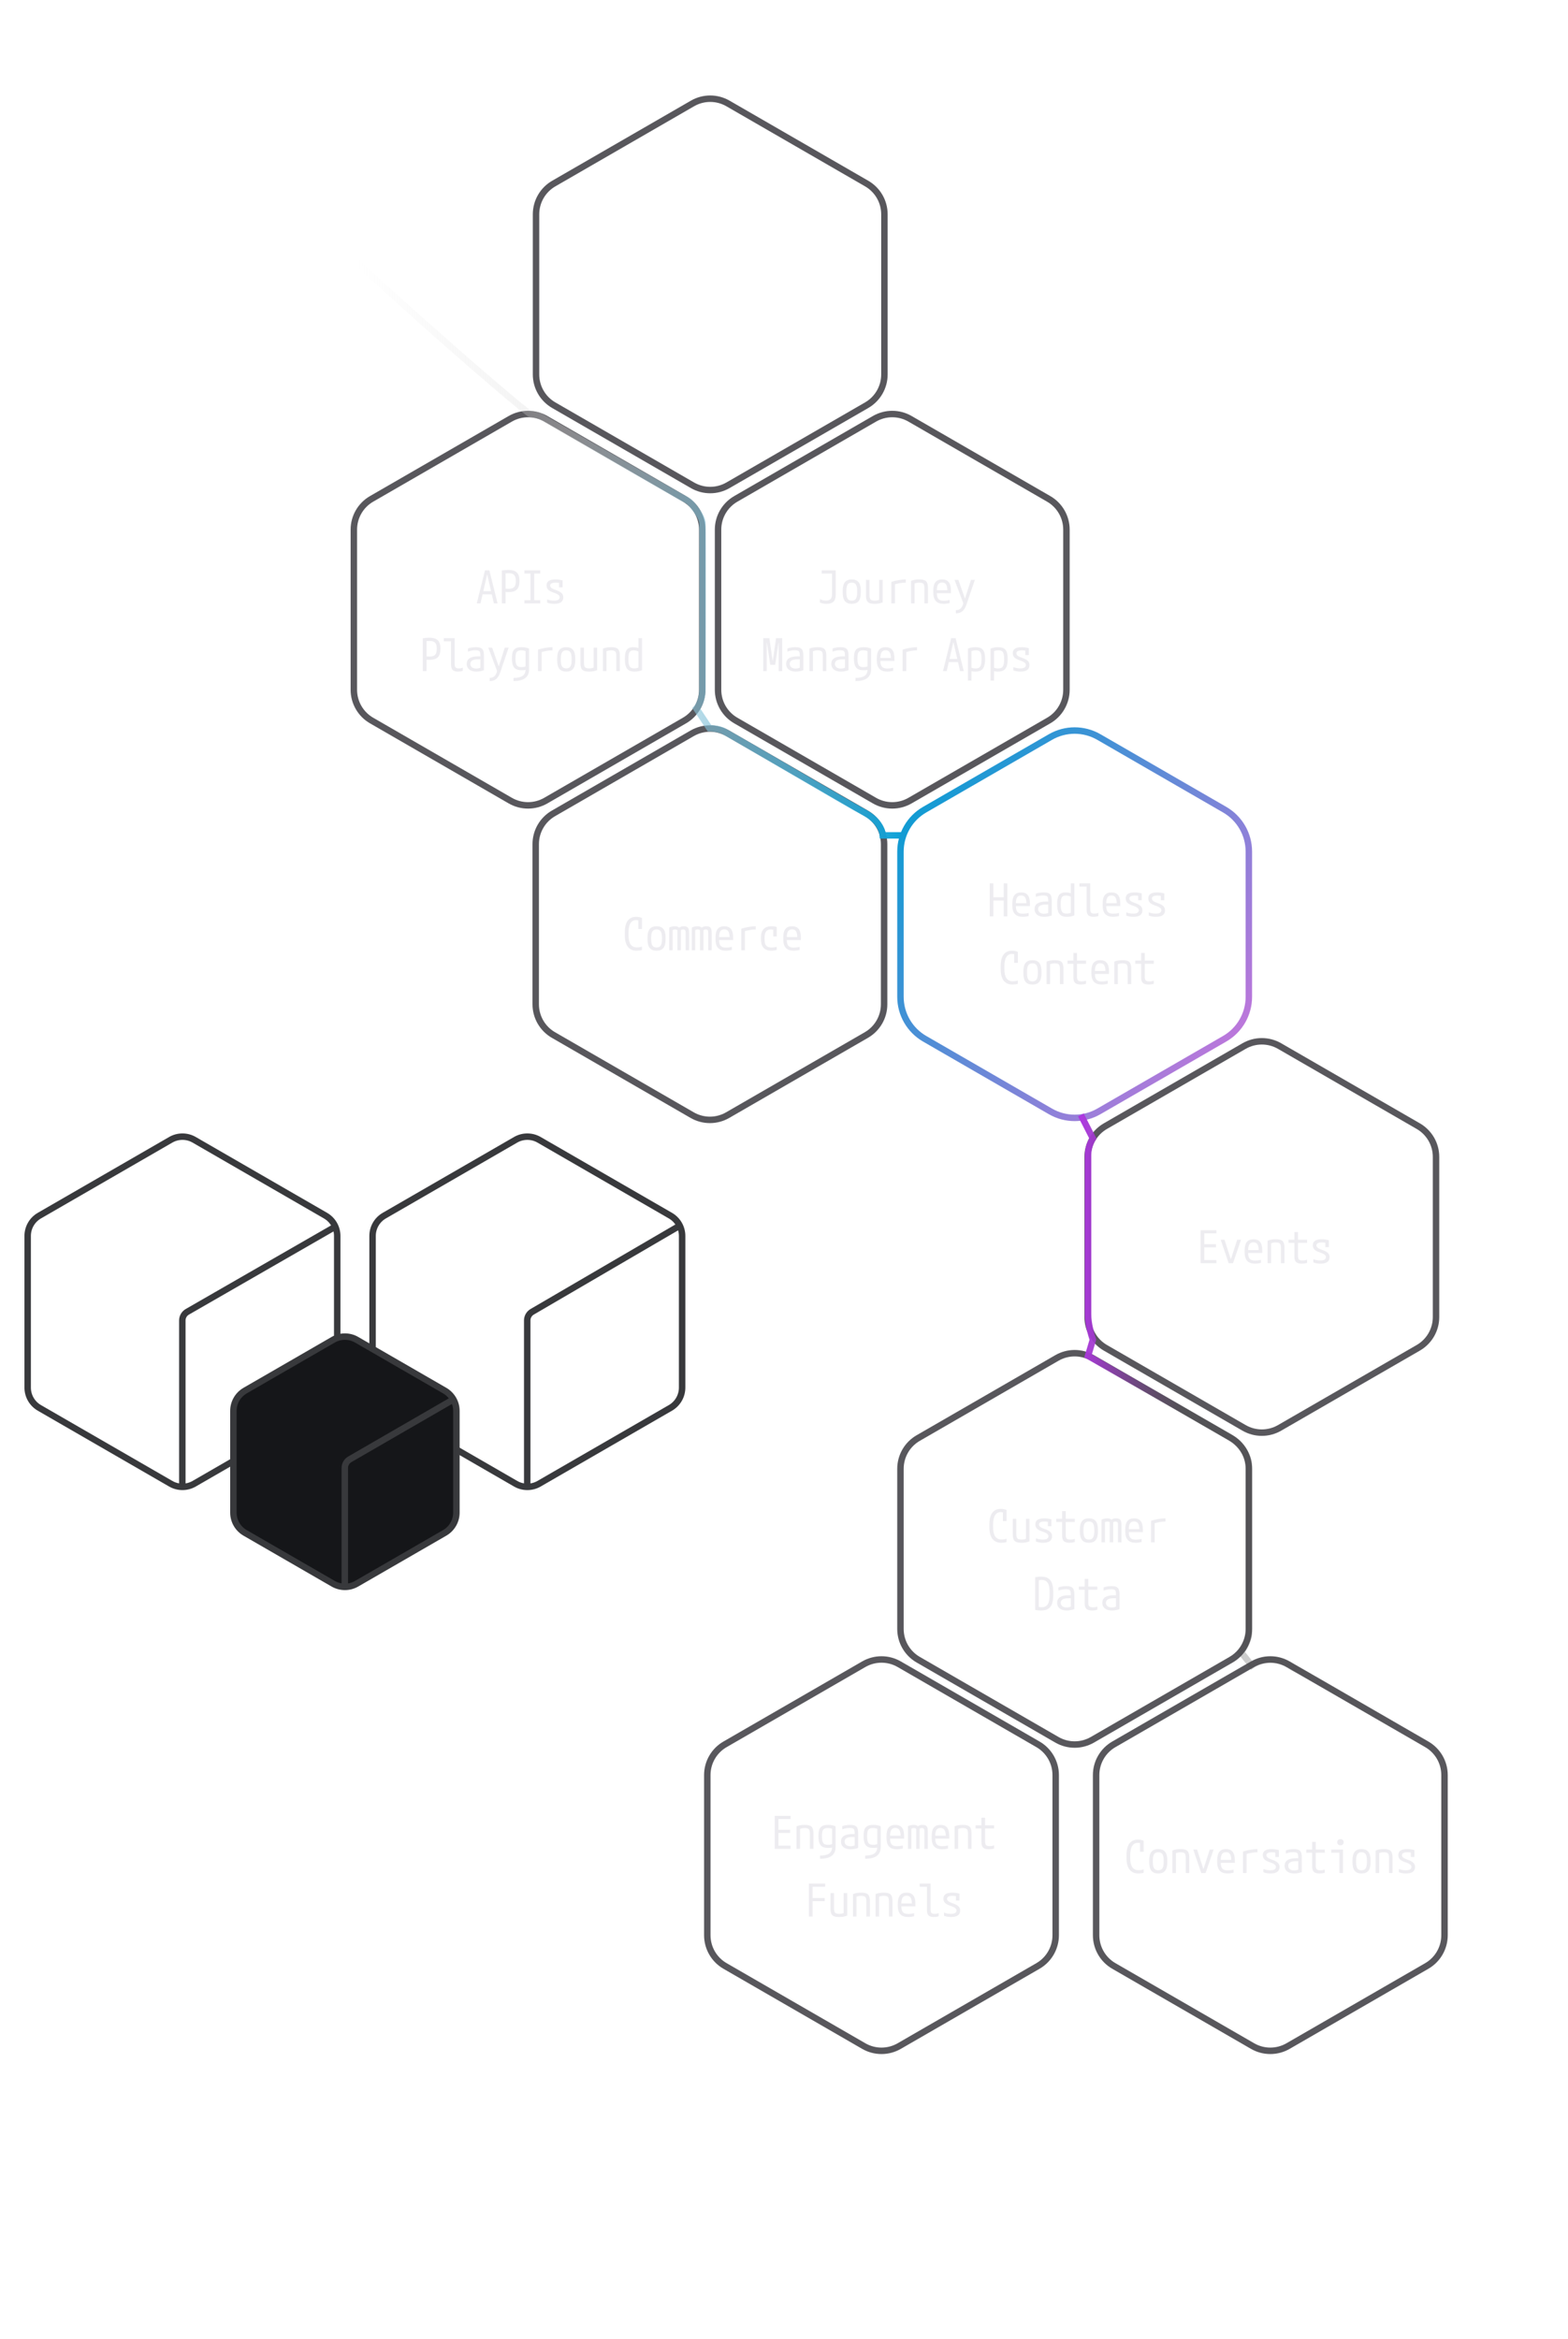 <svg width="486" height="725" viewBox="0 0 486 725" fill="none" xmlns="http://www.w3.org/2000/svg">
<path d="M327.588 420.865C330.991 418.9 335.184 418.9 338.588 420.865L381.58 445.688C384.983 447.652 387.08 451.283 387.08 455.213V504.857C387.08 508.787 384.983 512.418 381.58 514.383L338.588 539.205C335.184 541.17 330.991 541.17 327.588 539.205L284.596 514.383C281.192 512.418 279.096 508.787 279.096 504.857V455.213C279.096 451.283 281.192 447.652 284.596 445.688L327.588 420.865Z" stroke="#58575C" stroke-width="2"/>
<path d="M310.34 478.14C309.127 478.14 308.207 477.734 307.582 476.922C306.966 476.11 306.658 474.906 306.658 473.31V472.47C306.658 470.874 306.957 469.67 307.554 468.858C308.151 468.046 309.033 467.64 310.2 467.64C310.527 467.64 310.844 467.673 311.152 467.738C311.46 467.794 311.735 467.883 311.978 468.004V471.42H310.858V468.172L311.418 469.04C311.063 468.779 310.648 468.648 310.172 468.648C309.397 468.648 308.809 468.975 308.408 469.628C308.007 470.281 307.806 471.252 307.806 472.54V473.24C307.806 474.575 308.021 475.559 308.45 476.194C308.889 476.819 309.556 477.132 310.452 477.132C310.704 477.132 310.965 477.109 311.236 477.062C311.507 477.015 311.754 476.955 311.978 476.88V477.93C311.745 477.995 311.479 478.047 311.18 478.084C310.891 478.121 310.611 478.14 310.34 478.14ZM316.626 478.14C315.935 478.14 315.389 478.061 314.988 477.902C314.596 477.743 314.316 477.473 314.148 477.09C313.989 476.698 313.91 476.161 313.91 475.48V470.72H315.002V475.424C315.002 475.872 315.049 476.222 315.142 476.474C315.235 476.726 315.399 476.903 315.632 477.006C315.875 477.109 316.211 477.16 316.64 477.16C316.864 477.16 317.065 477.146 317.242 477.118C317.429 477.09 317.611 477.043 317.788 476.978C317.975 476.913 318.175 476.824 318.39 476.712L317.998 477.412V470.72H319.09V477.692C318.409 477.991 317.587 478.14 316.626 478.14ZM323.248 478.14C322.847 478.14 322.469 478.107 322.114 478.042C321.769 477.986 321.423 477.893 321.078 477.762V476.768C321.442 476.899 321.797 476.997 322.142 477.062C322.497 477.127 322.851 477.16 323.206 477.16C323.803 477.16 324.247 477.071 324.536 476.894C324.825 476.717 324.97 476.446 324.97 476.082C324.97 475.895 324.909 475.727 324.788 475.578C324.676 475.429 324.494 475.284 324.242 475.144C323.999 475.004 323.673 474.864 323.262 474.724C322.413 474.453 321.806 474.145 321.442 473.8C321.087 473.445 320.91 472.997 320.91 472.456C320.91 471.812 321.134 471.341 321.582 471.042C322.039 470.734 322.749 470.58 323.71 470.58C324.037 470.58 324.363 470.603 324.69 470.65C325.017 470.687 325.413 470.767 325.88 470.888V473.03H324.788V471.07L325.292 471.742C324.947 471.667 324.662 471.621 324.438 471.602C324.214 471.574 323.995 471.56 323.78 471.56C323.192 471.56 322.753 471.639 322.464 471.798C322.175 471.947 322.03 472.181 322.03 472.498C322.03 472.675 322.086 472.843 322.198 473.002C322.31 473.151 322.492 473.296 322.744 473.436C322.996 473.576 323.337 473.721 323.766 473.87C324.625 474.159 325.227 474.477 325.572 474.822C325.917 475.158 326.09 475.597 326.09 476.138C326.09 476.81 325.852 477.314 325.376 477.65C324.909 477.977 324.2 478.14 323.248 478.14ZM331.508 478.14C330.687 478.14 330.094 477.972 329.73 477.636C329.375 477.3 329.198 476.735 329.198 475.942V471.7H327.378V470.72H329.198V468.34H330.318V470.72H333.118V471.7H330.318V475.704C330.318 476.255 330.416 476.637 330.612 476.852C330.817 477.057 331.191 477.16 331.732 477.16C331.993 477.16 332.236 477.141 332.46 477.104C332.693 477.057 332.913 476.997 333.118 476.922V477.902C332.857 477.986 332.591 478.047 332.32 478.084C332.059 478.121 331.788 478.14 331.508 478.14ZM337.5 478.14C336.539 478.14 335.829 477.86 335.372 477.3C334.924 476.731 334.7 475.844 334.7 474.64V474.08C334.7 472.876 334.924 471.994 335.372 471.434C335.829 470.865 336.539 470.58 337.5 470.58C338.471 470.58 339.18 470.865 339.628 471.434C340.076 471.994 340.3 472.876 340.3 474.08V474.64C340.3 475.844 340.076 476.731 339.628 477.3C339.18 477.86 338.471 478.14 337.5 478.14ZM337.5 477.16C338.107 477.16 338.536 476.959 338.788 476.558C339.049 476.157 339.18 475.494 339.18 474.57V474.15C339.18 473.226 339.049 472.563 338.788 472.162C338.536 471.761 338.107 471.56 337.5 471.56C336.903 471.56 336.473 471.761 336.212 472.162C335.951 472.563 335.82 473.226 335.82 474.15V474.57C335.82 475.494 335.951 476.157 336.212 476.558C336.473 476.959 336.903 477.16 337.5 477.16ZM341.42 478V471C341.663 470.86 341.929 470.757 342.218 470.692C342.507 470.617 342.834 470.58 343.198 470.58C343.497 470.58 343.739 470.613 343.926 470.678C344.113 470.734 344.304 470.841 344.5 471C344.743 470.841 344.967 470.734 345.172 470.678C345.387 470.613 345.643 470.58 345.942 470.58C346.567 470.58 346.997 470.729 347.23 471.028C347.463 471.317 347.58 471.854 347.58 472.638V478H346.516V472.624C346.516 472.335 346.493 472.115 346.446 471.966C346.399 471.817 346.32 471.714 346.208 471.658C346.096 471.593 345.933 471.56 345.718 471.56C345.578 471.56 345.452 471.579 345.34 471.616C345.237 471.653 345.135 471.709 345.032 471.784V478H343.968V471.938C343.968 471.854 343.94 471.784 343.884 471.728C343.828 471.672 343.749 471.63 343.646 471.602C343.543 471.574 343.417 471.56 343.268 471.56C342.951 471.56 342.689 471.635 342.484 471.784V478H341.42ZM352.004 478.14C350.912 478.14 350.1 477.855 349.568 477.286C349.036 476.707 348.77 475.825 348.77 474.64V474.08C348.77 472.876 348.989 471.994 349.428 471.434C349.876 470.865 350.567 470.58 351.5 470.58C352.443 470.58 353.133 470.865 353.572 471.434C354.011 471.994 354.23 472.876 354.23 474.08V474.836H349.316V473.926H353.39L353.138 474.248V474.122C353.138 473.207 353.007 472.549 352.746 472.148C352.494 471.737 352.079 471.532 351.5 471.532C350.921 471.532 350.501 471.737 350.24 472.148C349.988 472.549 349.862 473.207 349.862 474.122V474.598C349.862 475.242 349.932 475.755 350.072 476.138C350.212 476.511 350.445 476.782 350.772 476.95C351.099 477.109 351.537 477.188 352.088 477.188C352.359 477.188 352.634 477.169 352.914 477.132C353.203 477.095 353.511 477.034 353.838 476.95V477.916C353.558 477.981 353.255 478.033 352.928 478.07C352.611 478.117 352.303 478.14 352.004 478.14ZM356.764 471.35C357.221 471.191 357.711 471.056 358.234 470.944C358.766 470.832 359.289 470.743 359.802 470.678C360.325 470.613 360.805 470.58 361.244 470.58V471.56C360.675 471.56 360.054 471.621 359.382 471.742C358.719 471.854 358.127 472.003 357.604 472.19L357.884 471.658V478H356.764V471.35ZM322.66 499.14C322.147 499.14 321.545 499.084 320.854 498.972V488.808C321.545 488.696 322.147 488.64 322.66 488.64C323.556 488.64 324.279 488.803 324.83 489.13C325.39 489.457 325.801 489.975 326.062 490.684C326.323 491.393 326.454 492.322 326.454 493.47V494.31C326.454 495.449 326.323 496.377 326.062 497.096C325.801 497.805 325.39 498.323 324.83 498.65C324.279 498.977 323.556 499.14 322.66 499.14ZM321.764 497.964C321.923 498.02 322.091 498.062 322.268 498.09C322.445 498.118 322.632 498.132 322.828 498.132C323.416 498.132 323.892 498.001 324.256 497.74C324.629 497.469 324.9 497.049 325.068 496.48C325.236 495.911 325.32 495.164 325.32 494.24V493.54C325.32 492.616 325.236 491.869 325.068 491.3C324.9 490.731 324.629 490.315 324.256 490.054C323.892 489.783 323.416 489.648 322.828 489.648C322.632 489.648 322.445 489.662 322.268 489.69C322.091 489.718 321.923 489.76 321.764 489.816L321.974 489.438V498.342L321.764 497.964ZM330.654 499.14C329.721 499.14 328.988 498.93 328.456 498.51C327.924 498.081 327.658 497.497 327.658 496.76C327.658 495.985 327.952 495.402 328.54 495.01C329.137 494.618 330.015 494.422 331.172 494.422H332.432V495.332H331.186C329.581 495.332 328.778 495.803 328.778 496.746C328.778 497.194 328.941 497.549 329.268 497.81C329.595 498.071 330.043 498.202 330.612 498.202C330.911 498.202 331.2 498.165 331.48 498.09C331.769 498.015 332.012 497.917 332.208 497.796L331.9 498.44V494.268C331.9 493.792 331.863 493.428 331.788 493.176C331.713 492.924 331.564 492.756 331.34 492.672C331.125 492.579 330.808 492.532 330.388 492.532C330.117 492.532 329.856 492.546 329.604 492.574C329.352 492.602 329.1 492.649 328.848 492.714C328.596 492.77 328.33 492.849 328.05 492.952V491.986C328.377 491.855 328.75 491.757 329.17 491.692C329.599 491.617 330.043 491.58 330.5 491.58C331.135 491.58 331.634 491.659 331.998 491.818C332.362 491.977 332.619 492.252 332.768 492.644C332.917 493.027 332.992 493.559 332.992 494.24V498.692C332.703 498.832 332.343 498.939 331.914 499.014C331.485 499.098 331.065 499.14 330.654 499.14ZM338.508 499.14C337.687 499.14 337.094 498.972 336.73 498.636C336.375 498.3 336.198 497.735 336.198 496.942V492.7H334.378V491.72H336.198V489.34H337.318V491.72H340.118V492.7H337.318V496.704C337.318 497.255 337.416 497.637 337.612 497.852C337.817 498.057 338.191 498.16 338.732 498.16C338.993 498.16 339.236 498.141 339.46 498.104C339.693 498.057 339.913 497.997 340.118 497.922V498.902C339.857 498.986 339.591 499.047 339.32 499.084C339.059 499.121 338.788 499.14 338.508 499.14ZM344.654 499.14C343.721 499.14 342.988 498.93 342.456 498.51C341.924 498.081 341.658 497.497 341.658 496.76C341.658 495.985 341.952 495.402 342.54 495.01C343.137 494.618 344.015 494.422 345.172 494.422H346.432V495.332H345.186C343.581 495.332 342.778 495.803 342.778 496.746C342.778 497.194 342.941 497.549 343.268 497.81C343.595 498.071 344.043 498.202 344.612 498.202C344.911 498.202 345.2 498.165 345.48 498.09C345.769 498.015 346.012 497.917 346.208 497.796L345.9 498.44V494.268C345.9 493.792 345.863 493.428 345.788 493.176C345.713 492.924 345.564 492.756 345.34 492.672C345.125 492.579 344.808 492.532 344.388 492.532C344.117 492.532 343.856 492.546 343.604 492.574C343.352 492.602 343.1 492.649 342.848 492.714C342.596 492.77 342.33 492.849 342.05 492.952V491.986C342.377 491.855 342.75 491.757 343.17 491.692C343.599 491.617 344.043 491.58 344.5 491.58C345.135 491.58 345.634 491.659 345.998 491.818C346.362 491.977 346.619 492.252 346.768 492.644C346.917 493.027 346.992 493.559 346.992 494.24V498.692C346.703 498.832 346.343 498.939 345.914 499.014C345.485 499.098 345.065 499.14 344.654 499.14Z" fill="#EDECF0"/>
<path d="M267.719 515.789C271.122 513.824 275.315 513.824 278.719 515.789L321.711 540.611C325.114 542.576 327.211 546.207 327.211 550.137V599.781C327.211 603.711 325.114 607.342 321.711 609.307L278.719 634.129C275.315 636.094 271.122 636.094 267.719 634.129L224.727 609.307C221.323 607.342 219.227 603.711 219.227 599.781V550.137C219.227 546.207 221.323 542.576 224.727 540.611L267.719 515.789Z" stroke="#58575C" stroke-width="2"/>
<path d="M240.134 573V562.78H245.034V563.76H241.268V567.106H244.894V568.086H241.268V572.02H245.034V573H240.134ZM246.882 566.028C247.237 565.869 247.615 565.757 248.016 565.692C248.417 565.617 248.87 565.58 249.374 565.58C250.083 565.58 250.634 565.659 251.026 565.818C251.427 565.977 251.707 566.252 251.866 566.644C252.034 567.027 252.118 567.559 252.118 568.24V573H251.026V568.296C251.026 567.839 250.979 567.484 250.886 567.232C250.793 566.98 250.625 566.807 250.382 566.714C250.149 566.611 249.817 566.56 249.388 566.56C249.173 566.56 248.973 566.574 248.786 566.602C248.599 566.63 248.413 566.677 248.226 566.742C248.039 566.798 247.834 566.887 247.61 567.008L247.974 566.308V573H246.882V566.028ZM254.162 575.1C255.441 575.1 256.383 574.885 256.99 574.456C257.597 574.036 257.9 573.373 257.9 572.468V566.28L258.18 566.91C257.909 566.779 257.643 566.691 257.382 566.644C257.121 566.588 256.845 566.56 256.556 566.56C256.099 566.56 255.739 566.635 255.478 566.784C255.217 566.933 255.03 567.19 254.918 567.554C254.815 567.909 254.764 568.403 254.764 569.038C254.764 569.729 254.82 570.275 254.932 570.676C255.044 571.068 255.235 571.348 255.506 571.516C255.777 571.675 256.15 571.754 256.626 571.754C256.906 571.754 257.167 571.731 257.41 571.684C257.662 571.628 257.928 571.553 258.208 571.46L258.502 572.44C258.25 572.524 257.979 572.594 257.69 572.65C257.401 572.697 257.069 572.72 256.696 572.72C255.959 572.72 255.366 572.599 254.918 572.356C254.479 572.113 254.162 571.721 253.966 571.18C253.77 570.639 253.672 569.92 253.672 569.024C253.672 568.175 253.765 567.498 253.952 566.994C254.148 566.49 254.465 566.131 254.904 565.916C255.352 565.692 255.945 565.58 256.682 565.58C257.597 565.58 258.367 565.729 258.992 566.028V572.398C258.992 573.639 258.591 574.563 257.788 575.17C256.995 575.777 255.786 576.08 254.162 576.08V575.1ZM263.654 573.14C262.721 573.14 261.988 572.93 261.456 572.51C260.924 572.081 260.658 571.497 260.658 570.76C260.658 569.985 260.952 569.402 261.54 569.01C262.137 568.618 263.015 568.422 264.172 568.422H265.432V569.332H264.186C262.581 569.332 261.778 569.803 261.778 570.746C261.778 571.194 261.941 571.549 262.268 571.81C262.595 572.071 263.043 572.202 263.612 572.202C263.911 572.202 264.2 572.165 264.48 572.09C264.769 572.015 265.012 571.917 265.208 571.796L264.9 572.44V568.268C264.9 567.792 264.863 567.428 264.788 567.176C264.713 566.924 264.564 566.756 264.34 566.672C264.125 566.579 263.808 566.532 263.388 566.532C263.117 566.532 262.856 566.546 262.604 566.574C262.352 566.602 262.1 566.649 261.848 566.714C261.596 566.77 261.33 566.849 261.05 566.952V565.986C261.377 565.855 261.75 565.757 262.17 565.692C262.599 565.617 263.043 565.58 263.5 565.58C264.135 565.58 264.634 565.659 264.998 565.818C265.362 565.977 265.619 566.252 265.768 566.644C265.917 567.027 265.992 567.559 265.992 568.24V572.692C265.703 572.832 265.343 572.939 264.914 573.014C264.485 573.098 264.065 573.14 263.654 573.14ZM268.162 575.1C269.441 575.1 270.383 574.885 270.99 574.456C271.597 574.036 271.9 573.373 271.9 572.468V566.28L272.18 566.91C271.909 566.779 271.643 566.691 271.382 566.644C271.121 566.588 270.845 566.56 270.556 566.56C270.099 566.56 269.739 566.635 269.478 566.784C269.217 566.933 269.03 567.19 268.918 567.554C268.815 567.909 268.764 568.403 268.764 569.038C268.764 569.729 268.82 570.275 268.932 570.676C269.044 571.068 269.235 571.348 269.506 571.516C269.777 571.675 270.15 571.754 270.626 571.754C270.906 571.754 271.167 571.731 271.41 571.684C271.662 571.628 271.928 571.553 272.208 571.46L272.502 572.44C272.25 572.524 271.979 572.594 271.69 572.65C271.401 572.697 271.069 572.72 270.696 572.72C269.959 572.72 269.366 572.599 268.918 572.356C268.479 572.113 268.162 571.721 267.966 571.18C267.77 570.639 267.672 569.92 267.672 569.024C267.672 568.175 267.765 567.498 267.952 566.994C268.148 566.49 268.465 566.131 268.904 565.916C269.352 565.692 269.945 565.58 270.682 565.58C271.597 565.58 272.367 565.729 272.992 566.028V572.398C272.992 573.639 272.591 574.563 271.788 575.17C270.995 575.777 269.786 576.08 268.162 576.08V575.1ZM278.004 573.14C276.912 573.14 276.1 572.855 275.568 572.286C275.036 571.707 274.77 570.825 274.77 569.64V569.08C274.77 567.876 274.989 566.994 275.428 566.434C275.876 565.865 276.567 565.58 277.5 565.58C278.443 565.58 279.133 565.865 279.572 566.434C280.011 566.994 280.23 567.876 280.23 569.08V569.836H275.316V568.926H279.39L279.138 569.248V569.122C279.138 568.207 279.007 567.549 278.746 567.148C278.494 566.737 278.079 566.532 277.5 566.532C276.921 566.532 276.501 566.737 276.24 567.148C275.988 567.549 275.862 568.207 275.862 569.122V569.598C275.862 570.242 275.932 570.755 276.072 571.138C276.212 571.511 276.445 571.782 276.772 571.95C277.099 572.109 277.537 572.188 278.088 572.188C278.359 572.188 278.634 572.169 278.914 572.132C279.203 572.095 279.511 572.034 279.838 571.95V572.916C279.558 572.981 279.255 573.033 278.928 573.07C278.611 573.117 278.303 573.14 278.004 573.14ZM281.42 573V566C281.663 565.86 281.929 565.757 282.218 565.692C282.507 565.617 282.834 565.58 283.198 565.58C283.497 565.58 283.739 565.613 283.926 565.678C284.113 565.734 284.304 565.841 284.5 566C284.743 565.841 284.967 565.734 285.172 565.678C285.387 565.613 285.643 565.58 285.942 565.58C286.567 565.58 286.997 565.729 287.23 566.028C287.463 566.317 287.58 566.854 287.58 567.638V573H286.516V567.624C286.516 567.335 286.493 567.115 286.446 566.966C286.399 566.817 286.32 566.714 286.208 566.658C286.096 566.593 285.933 566.56 285.718 566.56C285.578 566.56 285.452 566.579 285.34 566.616C285.237 566.653 285.135 566.709 285.032 566.784V573H283.968V566.938C283.968 566.854 283.94 566.784 283.884 566.728C283.828 566.672 283.749 566.63 283.646 566.602C283.543 566.574 283.417 566.56 283.268 566.56C282.951 566.56 282.689 566.635 282.484 566.784V573H281.42ZM292.004 573.14C290.912 573.14 290.1 572.855 289.568 572.286C289.036 571.707 288.77 570.825 288.77 569.64V569.08C288.77 567.876 288.989 566.994 289.428 566.434C289.876 565.865 290.567 565.58 291.5 565.58C292.443 565.58 293.133 565.865 293.572 566.434C294.011 566.994 294.23 567.876 294.23 569.08V569.836H289.316V568.926H293.39L293.138 569.248V569.122C293.138 568.207 293.007 567.549 292.746 567.148C292.494 566.737 292.079 566.532 291.5 566.532C290.921 566.532 290.501 566.737 290.24 567.148C289.988 567.549 289.862 568.207 289.862 569.122V569.598C289.862 570.242 289.932 570.755 290.072 571.138C290.212 571.511 290.445 571.782 290.772 571.95C291.099 572.109 291.537 572.188 292.088 572.188C292.359 572.188 292.634 572.169 292.914 572.132C293.203 572.095 293.511 572.034 293.838 571.95V572.916C293.558 572.981 293.255 573.033 292.928 573.07C292.611 573.117 292.303 573.14 292.004 573.14ZM295.882 566.028C296.237 565.869 296.615 565.757 297.016 565.692C297.417 565.617 297.87 565.58 298.374 565.58C299.083 565.58 299.634 565.659 300.026 565.818C300.427 565.977 300.707 566.252 300.866 566.644C301.034 567.027 301.118 567.559 301.118 568.24V573H300.026V568.296C300.026 567.839 299.979 567.484 299.886 567.232C299.793 566.98 299.625 566.807 299.382 566.714C299.149 566.611 298.817 566.56 298.388 566.56C298.173 566.56 297.973 566.574 297.786 566.602C297.599 566.63 297.413 566.677 297.226 566.742C297.039 566.798 296.834 566.887 296.61 567.008L296.974 566.308V573H295.882V566.028ZM306.508 573.14C305.687 573.14 305.094 572.972 304.73 572.636C304.375 572.3 304.198 571.735 304.198 570.942V566.7H302.378V565.72H304.198V563.34H305.318V565.72H308.118V566.7H305.318V570.704C305.318 571.255 305.416 571.637 305.612 571.852C305.817 572.057 306.191 572.16 306.732 572.16C306.993 572.16 307.236 572.141 307.46 572.104C307.693 572.057 307.913 571.997 308.118 571.922V572.902C307.857 572.986 307.591 573.047 307.32 573.084C307.059 573.121 306.788 573.14 306.508 573.14ZM250.718 594V583.78H255.758V584.76H251.866V588.246H255.618V589.226H251.866V594H250.718ZM260.126 594.14C259.435 594.14 258.889 594.061 258.488 593.902C258.096 593.743 257.816 593.473 257.648 593.09C257.489 592.698 257.41 592.161 257.41 591.48V586.72H258.502V591.424C258.502 591.872 258.549 592.222 258.642 592.474C258.735 592.726 258.899 592.903 259.132 593.006C259.375 593.109 259.711 593.16 260.14 593.16C260.364 593.16 260.565 593.146 260.742 593.118C260.929 593.09 261.111 593.043 261.288 592.978C261.475 592.913 261.675 592.824 261.89 592.712L261.498 593.412V586.72H262.59V593.692C261.909 593.991 261.087 594.14 260.126 594.14ZM264.382 587.028C264.737 586.869 265.115 586.757 265.516 586.692C265.917 586.617 266.37 586.58 266.874 586.58C267.583 586.58 268.134 586.659 268.526 586.818C268.927 586.977 269.207 587.252 269.366 587.644C269.534 588.027 269.618 588.559 269.618 589.24V594H268.526V589.296C268.526 588.839 268.479 588.484 268.386 588.232C268.293 587.98 268.125 587.807 267.882 587.714C267.649 587.611 267.317 587.56 266.888 587.56C266.673 587.56 266.473 587.574 266.286 587.602C266.099 587.63 265.913 587.677 265.726 587.742C265.539 587.798 265.334 587.887 265.11 588.008L265.474 587.308V594H264.382V587.028ZM271.382 587.028C271.737 586.869 272.115 586.757 272.516 586.692C272.917 586.617 273.37 586.58 273.874 586.58C274.583 586.58 275.134 586.659 275.526 586.818C275.927 586.977 276.207 587.252 276.366 587.644C276.534 588.027 276.618 588.559 276.618 589.24V594H275.526V589.296C275.526 588.839 275.479 588.484 275.386 588.232C275.293 587.98 275.125 587.807 274.882 587.714C274.649 587.611 274.317 587.56 273.888 587.56C273.673 587.56 273.473 587.574 273.286 587.602C273.099 587.63 272.913 587.677 272.726 587.742C272.539 587.798 272.334 587.887 272.11 588.008L272.474 587.308V594H271.382V587.028ZM281.504 594.14C280.412 594.14 279.6 593.855 279.068 593.286C278.536 592.707 278.27 591.825 278.27 590.64V590.08C278.27 588.876 278.489 587.994 278.928 587.434C279.376 586.865 280.067 586.58 281 586.58C281.943 586.58 282.633 586.865 283.072 587.434C283.511 587.994 283.73 588.876 283.73 590.08V590.836H278.816V589.926H282.89L282.638 590.248V590.122C282.638 589.207 282.507 588.549 282.246 588.148C281.994 587.737 281.579 587.532 281 587.532C280.421 587.532 280.001 587.737 279.74 588.148C279.488 588.549 279.362 589.207 279.362 590.122V590.598C279.362 591.242 279.432 591.755 279.572 592.138C279.712 592.511 279.945 592.782 280.272 592.95C280.599 593.109 281.037 593.188 281.588 593.188C281.859 593.188 282.134 593.169 282.414 593.132C282.703 593.095 283.011 593.034 283.338 592.95V593.916C283.058 593.981 282.755 594.033 282.428 594.07C282.111 594.117 281.803 594.14 281.504 594.14ZM289.442 594.14C288.677 594.14 288.126 593.972 287.79 593.636C287.463 593.3 287.3 592.735 287.3 591.942V584.76H285.06V583.78H288.42V591.704C288.42 592.255 288.509 592.637 288.686 592.852C288.873 593.057 289.209 593.16 289.694 593.16C289.937 593.16 290.156 593.141 290.352 593.104C290.557 593.057 290.753 592.997 290.94 592.922V593.902C290.697 593.986 290.45 594.047 290.198 594.084C289.955 594.121 289.703 594.14 289.442 594.14ZM294.748 594.14C294.347 594.14 293.969 594.107 293.614 594.042C293.269 593.986 292.923 593.893 292.578 593.762V592.768C292.942 592.899 293.297 592.997 293.642 593.062C293.997 593.127 294.351 593.16 294.706 593.16C295.303 593.16 295.747 593.071 296.036 592.894C296.325 592.717 296.47 592.446 296.47 592.082C296.47 591.895 296.409 591.727 296.288 591.578C296.176 591.429 295.994 591.284 295.742 591.144C295.499 591.004 295.173 590.864 294.762 590.724C293.913 590.453 293.306 590.145 292.942 589.8C292.587 589.445 292.41 588.997 292.41 588.456C292.41 587.812 292.634 587.341 293.082 587.042C293.539 586.734 294.249 586.58 295.21 586.58C295.537 586.58 295.863 586.603 296.19 586.65C296.517 586.687 296.913 586.767 297.38 586.888V589.03H296.288V587.07L296.792 587.742C296.447 587.667 296.162 587.621 295.938 587.602C295.714 587.574 295.495 587.56 295.28 587.56C294.692 587.56 294.253 587.639 293.964 587.798C293.675 587.947 293.53 588.181 293.53 588.498C293.53 588.675 293.586 588.843 293.698 589.002C293.81 589.151 293.992 589.296 294.244 589.436C294.496 589.576 294.837 589.721 295.266 589.87C296.125 590.159 296.727 590.477 297.072 590.822C297.417 591.158 297.59 591.597 297.59 592.138C297.59 592.81 297.352 593.314 296.876 593.65C296.409 593.977 295.7 594.14 294.748 594.14Z" fill="#EDECF0"/>
<path d="M388.234 515.789C391.638 513.824 395.831 513.824 399.234 515.789L442.227 540.611C445.63 542.576 447.726 546.207 447.727 550.137V599.781C447.726 603.711 445.63 607.342 442.227 609.307L399.234 634.129C395.831 636.094 391.638 636.094 388.234 634.129L345.242 609.307C341.839 607.342 339.742 603.711 339.742 599.781V550.137C339.742 546.207 341.839 542.576 345.242 540.611L388.234 515.789Z" stroke="#58575C" stroke-width="2"/>
<path d="M352.84 580.64C351.627 580.64 350.707 580.234 350.082 579.422C349.466 578.61 349.158 577.406 349.158 575.81V574.97C349.158 573.374 349.457 572.17 350.054 571.358C350.651 570.546 351.533 570.14 352.7 570.14C353.027 570.14 353.344 570.173 353.652 570.238C353.96 570.294 354.235 570.383 354.478 570.504V573.92H353.358V570.672L353.918 571.54C353.563 571.279 353.148 571.148 352.672 571.148C351.897 571.148 351.309 571.475 350.908 572.128C350.507 572.781 350.306 573.752 350.306 575.04V575.74C350.306 577.075 350.521 578.059 350.95 578.694C351.389 579.319 352.056 579.632 352.952 579.632C353.204 579.632 353.465 579.609 353.736 579.562C354.007 579.515 354.254 579.455 354.478 579.38V580.43C354.245 580.495 353.979 580.547 353.68 580.584C353.391 580.621 353.111 580.64 352.84 580.64ZM359 580.64C358.039 580.64 357.329 580.36 356.872 579.8C356.424 579.231 356.2 578.344 356.2 577.14V576.58C356.2 575.376 356.424 574.494 356.872 573.934C357.329 573.365 358.039 573.08 359 573.08C359.971 573.08 360.68 573.365 361.128 573.934C361.576 574.494 361.8 575.376 361.8 576.58V577.14C361.8 578.344 361.576 579.231 361.128 579.8C360.68 580.36 359.971 580.64 359 580.64ZM359 579.66C359.607 579.66 360.036 579.459 360.288 579.058C360.549 578.657 360.68 577.994 360.68 577.07V576.65C360.68 575.726 360.549 575.063 360.288 574.662C360.036 574.261 359.607 574.06 359 574.06C358.403 574.06 357.973 574.261 357.712 574.662C357.451 575.063 357.32 575.726 357.32 576.65V577.07C357.32 577.994 357.451 578.657 357.712 579.058C357.973 579.459 358.403 579.66 359 579.66ZM363.382 573.528C363.737 573.369 364.115 573.257 364.516 573.192C364.917 573.117 365.37 573.08 365.874 573.08C366.583 573.08 367.134 573.159 367.526 573.318C367.927 573.477 368.207 573.752 368.366 574.144C368.534 574.527 368.618 575.059 368.618 575.74V580.5H367.526V575.796C367.526 575.339 367.479 574.984 367.386 574.732C367.293 574.48 367.125 574.307 366.882 574.214C366.649 574.111 366.317 574.06 365.888 574.06C365.673 574.06 365.473 574.074 365.286 574.102C365.099 574.13 364.913 574.177 364.726 574.242C364.539 574.298 364.334 574.387 364.11 574.508L364.474 573.808V580.5H363.382V573.528ZM372.328 580.5L369.85 573.22H371.04L372.972 579.226H373.028L374.96 573.22H376.15L373.672 580.5H372.328ZM380.504 580.64C379.412 580.64 378.6 580.355 378.068 579.786C377.536 579.207 377.27 578.325 377.27 577.14V576.58C377.27 575.376 377.489 574.494 377.928 573.934C378.376 573.365 379.067 573.08 380 573.08C380.943 573.08 381.633 573.365 382.072 573.934C382.511 574.494 382.73 575.376 382.73 576.58V577.336H377.816V576.426H381.89L381.638 576.748V576.622C381.638 575.707 381.507 575.049 381.246 574.648C380.994 574.237 380.579 574.032 380 574.032C379.421 574.032 379.001 574.237 378.74 574.648C378.488 575.049 378.362 575.707 378.362 576.622V577.098C378.362 577.742 378.432 578.255 378.572 578.638C378.712 579.011 378.945 579.282 379.272 579.45C379.599 579.609 380.037 579.688 380.588 579.688C380.859 579.688 381.134 579.669 381.414 579.632C381.703 579.595 382.011 579.534 382.338 579.45V580.416C382.058 580.481 381.755 580.533 381.428 580.57C381.111 580.617 380.803 580.64 380.504 580.64ZM385.264 573.85C385.721 573.691 386.211 573.556 386.734 573.444C387.266 573.332 387.789 573.243 388.302 573.178C388.825 573.113 389.305 573.08 389.744 573.08V574.06C389.175 574.06 388.554 574.121 387.882 574.242C387.219 574.354 386.627 574.503 386.104 574.69L386.384 574.158V580.5H385.264V573.85ZM393.748 580.64C393.347 580.64 392.969 580.607 392.614 580.542C392.269 580.486 391.923 580.393 391.578 580.262V579.268C391.942 579.399 392.297 579.497 392.642 579.562C392.997 579.627 393.351 579.66 393.706 579.66C394.303 579.66 394.747 579.571 395.036 579.394C395.325 579.217 395.47 578.946 395.47 578.582C395.47 578.395 395.409 578.227 395.288 578.078C395.176 577.929 394.994 577.784 394.742 577.644C394.499 577.504 394.173 577.364 393.762 577.224C392.913 576.953 392.306 576.645 391.942 576.3C391.587 575.945 391.41 575.497 391.41 574.956C391.41 574.312 391.634 573.841 392.082 573.542C392.539 573.234 393.249 573.08 394.21 573.08C394.537 573.08 394.863 573.103 395.19 573.15C395.517 573.187 395.913 573.267 396.38 573.388V575.53H395.288V573.57L395.792 574.242C395.447 574.167 395.162 574.121 394.938 574.102C394.714 574.074 394.495 574.06 394.28 574.06C393.692 574.06 393.253 574.139 392.964 574.298C392.675 574.447 392.53 574.681 392.53 574.998C392.53 575.175 392.586 575.343 392.698 575.502C392.81 575.651 392.992 575.796 393.244 575.936C393.496 576.076 393.837 576.221 394.266 576.37C395.125 576.659 395.727 576.977 396.072 577.322C396.417 577.658 396.59 578.097 396.59 578.638C396.59 579.31 396.352 579.814 395.876 580.15C395.409 580.477 394.7 580.64 393.748 580.64ZM401.154 580.64C400.221 580.64 399.488 580.43 398.956 580.01C398.424 579.581 398.158 578.997 398.158 578.26C398.158 577.485 398.452 576.902 399.04 576.51C399.637 576.118 400.515 575.922 401.672 575.922H402.932V576.832H401.686C400.081 576.832 399.278 577.303 399.278 578.246C399.278 578.694 399.441 579.049 399.768 579.31C400.095 579.571 400.543 579.702 401.112 579.702C401.411 579.702 401.7 579.665 401.98 579.59C402.269 579.515 402.512 579.417 402.708 579.296L402.4 579.94V575.768C402.4 575.292 402.363 574.928 402.288 574.676C402.213 574.424 402.064 574.256 401.84 574.172C401.625 574.079 401.308 574.032 400.888 574.032C400.617 574.032 400.356 574.046 400.104 574.074C399.852 574.102 399.6 574.149 399.348 574.214C399.096 574.27 398.83 574.349 398.55 574.452V573.486C398.877 573.355 399.25 573.257 399.67 573.192C400.099 573.117 400.543 573.08 401 573.08C401.635 573.08 402.134 573.159 402.498 573.318C402.862 573.477 403.119 573.752 403.268 574.144C403.417 574.527 403.492 575.059 403.492 575.74V580.192C403.203 580.332 402.843 580.439 402.414 580.514C401.985 580.598 401.565 580.64 401.154 580.64ZM409.008 580.64C408.187 580.64 407.594 580.472 407.23 580.136C406.875 579.8 406.698 579.235 406.698 578.442V574.2H404.878V573.22H406.698V570.84H407.818V573.22H410.618V574.2H407.818V578.204C407.818 578.755 407.916 579.137 408.112 579.352C408.317 579.557 408.691 579.66 409.232 579.66C409.493 579.66 409.736 579.641 409.96 579.604C410.193 579.557 410.413 579.497 410.618 579.422V580.402C410.357 580.486 410.091 580.547 409.82 580.584C409.559 580.621 409.288 580.64 409.008 580.64ZM415.14 580.5V574.2H412.62V573.22H416.26V580.5H415.14ZM415.476 571.904C415.177 571.904 414.935 571.82 414.748 571.652C414.571 571.475 414.482 571.241 414.482 570.952C414.482 570.653 414.571 570.42 414.748 570.252C414.935 570.084 415.177 570 415.476 570C415.775 570 416.013 570.084 416.19 570.252C416.377 570.42 416.47 570.653 416.47 570.952C416.47 571.241 416.377 571.475 416.19 571.652C416.013 571.82 415.775 571.904 415.476 571.904ZM422 580.64C421.039 580.64 420.329 580.36 419.872 579.8C419.424 579.231 419.2 578.344 419.2 577.14V576.58C419.2 575.376 419.424 574.494 419.872 573.934C420.329 573.365 421.039 573.08 422 573.08C422.971 573.08 423.68 573.365 424.128 573.934C424.576 574.494 424.8 575.376 424.8 576.58V577.14C424.8 578.344 424.576 579.231 424.128 579.8C423.68 580.36 422.971 580.64 422 580.64ZM422 579.66C422.607 579.66 423.036 579.459 423.288 579.058C423.549 578.657 423.68 577.994 423.68 577.07V576.65C423.68 575.726 423.549 575.063 423.288 574.662C423.036 574.261 422.607 574.06 422 574.06C421.403 574.06 420.973 574.261 420.712 574.662C420.451 575.063 420.32 575.726 420.32 576.65V577.07C420.32 577.994 420.451 578.657 420.712 579.058C420.973 579.459 421.403 579.66 422 579.66ZM426.382 573.528C426.737 573.369 427.115 573.257 427.516 573.192C427.917 573.117 428.37 573.08 428.874 573.08C429.583 573.08 430.134 573.159 430.526 573.318C430.927 573.477 431.207 573.752 431.366 574.144C431.534 574.527 431.618 575.059 431.618 575.74V580.5H430.526V575.796C430.526 575.339 430.479 574.984 430.386 574.732C430.293 574.48 430.125 574.307 429.882 574.214C429.649 574.111 429.317 574.06 428.888 574.06C428.673 574.06 428.473 574.074 428.286 574.102C428.099 574.13 427.913 574.177 427.726 574.242C427.539 574.298 427.334 574.387 427.11 574.508L427.474 573.808V580.5H426.382V573.528ZM435.748 580.64C435.347 580.64 434.969 580.607 434.614 580.542C434.269 580.486 433.923 580.393 433.578 580.262V579.268C433.942 579.399 434.297 579.497 434.642 579.562C434.997 579.627 435.351 579.66 435.706 579.66C436.303 579.66 436.747 579.571 437.036 579.394C437.325 579.217 437.47 578.946 437.47 578.582C437.47 578.395 437.409 578.227 437.288 578.078C437.176 577.929 436.994 577.784 436.742 577.644C436.499 577.504 436.173 577.364 435.762 577.224C434.913 576.953 434.306 576.645 433.942 576.3C433.587 575.945 433.41 575.497 433.41 574.956C433.41 574.312 433.634 573.841 434.082 573.542C434.539 573.234 435.249 573.08 436.21 573.08C436.537 573.08 436.863 573.103 437.19 573.15C437.517 573.187 437.913 573.267 438.38 573.388V575.53H437.288V573.57L437.792 574.242C437.447 574.167 437.162 574.121 436.938 574.102C436.714 574.074 436.495 574.06 436.28 574.06C435.692 574.06 435.253 574.139 434.964 574.298C434.675 574.447 434.53 574.681 434.53 574.998C434.53 575.175 434.586 575.343 434.698 575.502C434.81 575.651 434.992 575.796 435.244 575.936C435.496 576.076 435.837 576.221 436.266 576.37C437.125 576.659 437.727 576.977 438.072 577.322C438.417 577.658 438.59 578.097 438.59 578.638C438.59 579.31 438.352 579.814 437.876 580.15C437.409 580.477 436.7 580.64 435.748 580.64Z" fill="#EDECF0"/>
<path d="M385.604 324.201C389.007 322.236 393.2 322.236 396.604 324.201L439.596 349.023C442.999 350.988 445.096 354.619 445.096 358.549V408.193C445.096 412.123 442.999 415.754 439.596 417.719L396.604 442.541C393.2 444.506 389.007 444.506 385.604 442.541L342.611 417.719C339.208 415.754 337.111 412.123 337.111 408.193V358.549C337.111 354.619 339.208 350.988 342.611 349.023L385.604 324.201Z" stroke="#58575C" stroke-width="2"/>
<path d="M372.134 391.5V381.28H377.034V382.26H373.268V385.606H376.894V386.586H373.268V390.52H377.034V391.5H372.134ZM380.828 391.5L378.35 384.22H379.54L381.472 390.226H381.528L383.46 384.22H384.65L382.172 391.5H380.828ZM389.004 391.64C387.912 391.64 387.1 391.355 386.568 390.786C386.036 390.207 385.77 389.325 385.77 388.14V387.58C385.77 386.376 385.989 385.494 386.428 384.934C386.876 384.365 387.567 384.08 388.5 384.08C389.443 384.08 390.133 384.365 390.572 384.934C391.011 385.494 391.23 386.376 391.23 387.58V388.336H386.316V387.426H390.39L390.138 387.748V387.622C390.138 386.707 390.007 386.049 389.746 385.648C389.494 385.237 389.079 385.032 388.5 385.032C387.921 385.032 387.501 385.237 387.24 385.648C386.988 386.049 386.862 386.707 386.862 387.622V388.098C386.862 388.742 386.932 389.255 387.072 389.638C387.212 390.011 387.445 390.282 387.772 390.45C388.099 390.609 388.537 390.688 389.088 390.688C389.359 390.688 389.634 390.669 389.914 390.632C390.203 390.595 390.511 390.534 390.838 390.45V391.416C390.558 391.481 390.255 391.533 389.928 391.57C389.611 391.617 389.303 391.64 389.004 391.64ZM392.882 384.528C393.237 384.369 393.615 384.257 394.016 384.192C394.417 384.117 394.87 384.08 395.374 384.08C396.083 384.08 396.634 384.159 397.026 384.318C397.427 384.477 397.707 384.752 397.866 385.144C398.034 385.527 398.118 386.059 398.118 386.74V391.5H397.026V386.796C397.026 386.339 396.979 385.984 396.886 385.732C396.793 385.48 396.625 385.307 396.382 385.214C396.149 385.111 395.817 385.06 395.388 385.06C395.173 385.06 394.973 385.074 394.786 385.102C394.599 385.13 394.413 385.177 394.226 385.242C394.039 385.298 393.834 385.387 393.61 385.508L393.974 384.808V391.5H392.882V384.528ZM403.508 391.64C402.687 391.64 402.094 391.472 401.73 391.136C401.375 390.8 401.198 390.235 401.198 389.442V385.2H399.378V384.22H401.198V381.84H402.318V384.22H405.118V385.2H402.318V389.204C402.318 389.755 402.416 390.137 402.612 390.352C402.817 390.557 403.191 390.66 403.732 390.66C403.993 390.66 404.236 390.641 404.46 390.604C404.693 390.557 404.913 390.497 405.118 390.422V391.402C404.857 391.486 404.591 391.547 404.32 391.584C404.059 391.621 403.788 391.64 403.508 391.64ZM409.248 391.64C408.847 391.64 408.469 391.607 408.114 391.542C407.769 391.486 407.423 391.393 407.078 391.262V390.268C407.442 390.399 407.797 390.497 408.142 390.562C408.497 390.627 408.851 390.66 409.206 390.66C409.803 390.66 410.247 390.571 410.536 390.394C410.825 390.217 410.97 389.946 410.97 389.582C410.97 389.395 410.909 389.227 410.788 389.078C410.676 388.929 410.494 388.784 410.242 388.644C409.999 388.504 409.673 388.364 409.262 388.224C408.413 387.953 407.806 387.645 407.442 387.3C407.087 386.945 406.91 386.497 406.91 385.956C406.91 385.312 407.134 384.841 407.582 384.542C408.039 384.234 408.749 384.08 409.71 384.08C410.037 384.08 410.363 384.103 410.69 384.15C411.017 384.187 411.413 384.267 411.88 384.388V386.53H410.788V384.57L411.292 385.242C410.947 385.167 410.662 385.121 410.438 385.102C410.214 385.074 409.995 385.06 409.78 385.06C409.192 385.06 408.753 385.139 408.464 385.298C408.175 385.447 408.03 385.681 408.03 385.998C408.03 386.175 408.086 386.343 408.198 386.502C408.31 386.651 408.492 386.796 408.744 386.936C408.996 387.076 409.337 387.221 409.766 387.37C410.625 387.659 411.227 387.977 411.572 388.322C411.917 388.658 412.09 389.097 412.09 389.638C412.09 390.31 411.852 390.814 411.376 391.15C410.909 391.477 410.2 391.64 409.248 391.64Z" fill="#EDECF0"/>
<path d="M214.537 227.268C217.941 225.303 222.134 225.303 225.537 227.268L268.529 252.09C271.933 254.055 274.029 257.685 274.029 261.615V311.26C274.029 315.19 271.933 318.82 268.529 320.785L225.537 345.607C222.134 347.572 217.941 347.572 214.537 345.607L171.545 320.785C168.142 318.82 166.045 315.19 166.045 311.26V261.615C166.045 257.685 168.142 254.055 171.545 252.09L214.537 227.268Z" stroke="#58575C" stroke-width="2"/>
<path d="M197.34 294.64C196.127 294.64 195.207 294.234 194.582 293.422C193.966 292.61 193.658 291.406 193.658 289.81V288.97C193.658 287.374 193.957 286.17 194.554 285.358C195.151 284.546 196.033 284.14 197.2 284.14C197.527 284.14 197.844 284.173 198.152 284.238C198.46 284.294 198.735 284.383 198.978 284.504V287.92H197.858V284.672L198.418 285.54C198.063 285.279 197.648 285.148 197.172 285.148C196.397 285.148 195.809 285.475 195.408 286.128C195.007 286.781 194.806 287.752 194.806 289.04V289.74C194.806 291.075 195.021 292.059 195.45 292.694C195.889 293.319 196.556 293.632 197.452 293.632C197.704 293.632 197.965 293.609 198.236 293.562C198.507 293.515 198.754 293.455 198.978 293.38V294.43C198.745 294.495 198.479 294.547 198.18 294.584C197.891 294.621 197.611 294.64 197.34 294.64ZM203.5 294.64C202.539 294.64 201.829 294.36 201.372 293.8C200.924 293.231 200.7 292.344 200.7 291.14V290.58C200.7 289.376 200.924 288.494 201.372 287.934C201.829 287.365 202.539 287.08 203.5 287.08C204.471 287.08 205.18 287.365 205.628 287.934C206.076 288.494 206.3 289.376 206.3 290.58V291.14C206.3 292.344 206.076 293.231 205.628 293.8C205.18 294.36 204.471 294.64 203.5 294.64ZM203.5 293.66C204.107 293.66 204.536 293.459 204.788 293.058C205.049 292.657 205.18 291.994 205.18 291.07V290.65C205.18 289.726 205.049 289.063 204.788 288.662C204.536 288.261 204.107 288.06 203.5 288.06C202.903 288.06 202.473 288.261 202.212 288.662C201.951 289.063 201.82 289.726 201.82 290.65V291.07C201.82 291.994 201.951 292.657 202.212 293.058C202.473 293.459 202.903 293.66 203.5 293.66ZM207.42 294.5V287.5C207.663 287.36 207.929 287.257 208.218 287.192C208.507 287.117 208.834 287.08 209.198 287.08C209.497 287.08 209.739 287.113 209.926 287.178C210.113 287.234 210.304 287.341 210.5 287.5C210.743 287.341 210.967 287.234 211.172 287.178C211.387 287.113 211.643 287.08 211.942 287.08C212.567 287.08 212.997 287.229 213.23 287.528C213.463 287.817 213.58 288.354 213.58 289.138V294.5H212.516V289.124C212.516 288.835 212.493 288.615 212.446 288.466C212.399 288.317 212.32 288.214 212.208 288.158C212.096 288.093 211.933 288.06 211.718 288.06C211.578 288.06 211.452 288.079 211.34 288.116C211.237 288.153 211.135 288.209 211.032 288.284V294.5H209.968V288.438C209.968 288.354 209.94 288.284 209.884 288.228C209.828 288.172 209.749 288.13 209.646 288.102C209.543 288.074 209.417 288.06 209.268 288.06C208.951 288.06 208.689 288.135 208.484 288.284V294.5H207.42ZM214.42 294.5V287.5C214.663 287.36 214.929 287.257 215.218 287.192C215.507 287.117 215.834 287.08 216.198 287.08C216.497 287.08 216.739 287.113 216.926 287.178C217.113 287.234 217.304 287.341 217.5 287.5C217.743 287.341 217.967 287.234 218.172 287.178C218.387 287.113 218.643 287.08 218.942 287.08C219.567 287.08 219.997 287.229 220.23 287.528C220.463 287.817 220.58 288.354 220.58 289.138V294.5H219.516V289.124C219.516 288.835 219.493 288.615 219.446 288.466C219.399 288.317 219.32 288.214 219.208 288.158C219.096 288.093 218.933 288.06 218.718 288.06C218.578 288.06 218.452 288.079 218.34 288.116C218.237 288.153 218.135 288.209 218.032 288.284V294.5H216.968V288.438C216.968 288.354 216.94 288.284 216.884 288.228C216.828 288.172 216.749 288.13 216.646 288.102C216.543 288.074 216.417 288.06 216.268 288.06C215.951 288.06 215.689 288.135 215.484 288.284V294.5H214.42ZM225.004 294.64C223.912 294.64 223.1 294.355 222.568 293.786C222.036 293.207 221.77 292.325 221.77 291.14V290.58C221.77 289.376 221.989 288.494 222.428 287.934C222.876 287.365 223.567 287.08 224.5 287.08C225.443 287.08 226.133 287.365 226.572 287.934C227.011 288.494 227.23 289.376 227.23 290.58V291.336H222.316V290.426H226.39L226.138 290.748V290.622C226.138 289.707 226.007 289.049 225.746 288.648C225.494 288.237 225.079 288.032 224.5 288.032C223.921 288.032 223.501 288.237 223.24 288.648C222.988 289.049 222.862 289.707 222.862 290.622V291.098C222.862 291.742 222.932 292.255 223.072 292.638C223.212 293.011 223.445 293.282 223.772 293.45C224.099 293.609 224.537 293.688 225.088 293.688C225.359 293.688 225.634 293.669 225.914 293.632C226.203 293.595 226.511 293.534 226.838 293.45V294.416C226.558 294.481 226.255 294.533 225.928 294.57C225.611 294.617 225.303 294.64 225.004 294.64ZM229.764 287.85C230.221 287.691 230.711 287.556 231.234 287.444C231.766 287.332 232.289 287.243 232.802 287.178C233.325 287.113 233.805 287.08 234.244 287.08V288.06C233.675 288.06 233.054 288.121 232.382 288.242C231.719 288.354 231.127 288.503 230.604 288.69L230.884 288.158V294.5H229.764V287.85ZM239.088 294.64C236.932 294.64 235.854 293.473 235.854 291.14V290.58C235.854 288.247 236.937 287.08 239.102 287.08C239.709 287.08 240.259 287.155 240.754 287.304V290.23H239.662V287.472L240.194 288.27C239.989 288.195 239.783 288.144 239.578 288.116C239.373 288.079 239.167 288.06 238.962 288.06C238.271 288.06 237.767 288.265 237.45 288.676C237.133 289.087 236.974 289.745 236.974 290.65V291.07C236.974 291.695 237.044 292.199 237.184 292.582C237.333 292.965 237.571 293.24 237.898 293.408C238.225 293.576 238.659 293.66 239.2 293.66C239.461 293.66 239.718 293.641 239.97 293.604C240.222 293.567 240.483 293.506 240.754 293.422V294.416C240.502 294.481 240.236 294.533 239.956 294.57C239.676 294.617 239.387 294.64 239.088 294.64ZM246.004 294.64C244.912 294.64 244.1 294.355 243.568 293.786C243.036 293.207 242.77 292.325 242.77 291.14V290.58C242.77 289.376 242.989 288.494 243.428 287.934C243.876 287.365 244.567 287.08 245.5 287.08C246.443 287.08 247.133 287.365 247.572 287.934C248.011 288.494 248.23 289.376 248.23 290.58V291.336H243.316V290.426H247.39L247.138 290.748V290.622C247.138 289.707 247.007 289.049 246.746 288.648C246.494 288.237 246.079 288.032 245.5 288.032C244.921 288.032 244.501 288.237 244.24 288.648C243.988 289.049 243.862 289.707 243.862 290.622V291.098C243.862 291.742 243.932 292.255 244.072 292.638C244.212 293.011 244.445 293.282 244.772 293.45C245.099 293.609 245.537 293.688 246.088 293.688C246.359 293.688 246.634 293.669 246.914 293.632C247.203 293.595 247.511 293.534 247.838 293.45V294.416C247.558 294.481 247.255 294.533 246.928 294.57C246.611 294.617 246.303 294.64 246.004 294.64Z" fill="#EDECF0"/>
<path d="M158.166 129.794C161.569 127.829 165.763 127.829 169.166 129.794L212.158 154.616C215.561 156.581 217.658 160.212 217.658 164.142V213.786C217.658 217.716 215.561 221.347 212.158 223.312L169.166 248.134C165.763 250.099 161.569 250.099 158.166 248.134L115.174 223.312C111.771 221.347 109.674 217.716 109.674 213.786V164.142C109.674 160.212 111.771 156.581 115.174 154.616L158.166 129.794Z" stroke="#58575C" stroke-width="2"/>
<path d="M147.78 187L150.314 176.78H151.686L154.22 187H153.072L151.028 178.096H150.972L148.928 187H147.78ZM149.068 184.2V183.22H152.932V184.2H149.068ZM155.55 176.808C155.961 176.743 156.32 176.701 156.628 176.682C156.945 176.654 157.235 176.64 157.496 176.64C158.345 176.64 159.027 176.757 159.54 176.99C160.053 177.214 160.427 177.578 160.66 178.082C160.893 178.577 161.01 179.239 161.01 180.07C161.01 180.891 160.893 181.554 160.66 182.058C160.427 182.562 160.053 182.931 159.54 183.164C159.027 183.388 158.345 183.5 157.496 183.5C157.235 183.5 156.987 183.491 156.754 183.472C156.521 183.453 156.273 183.425 156.012 183.388L156.376 182.38C156.6 182.417 156.805 182.445 156.992 182.464C157.179 182.483 157.379 182.492 157.594 182.492C158.154 182.492 158.597 182.413 158.924 182.254C159.26 182.095 159.503 181.839 159.652 181.484C159.801 181.129 159.876 180.658 159.876 180.07C159.876 179.473 159.801 179.001 159.652 178.656C159.503 178.301 159.26 178.045 158.924 177.886C158.597 177.727 158.154 177.648 157.594 177.648C157.379 177.648 157.169 177.657 156.964 177.676C156.759 177.695 156.549 177.723 156.334 177.76L156.698 177.368V187H155.55V176.808ZM162.55 187V186.02H164.426V177.76H162.55V176.78H167.45V177.76H165.574V186.02H167.45V187H162.55ZM171.748 187.14C171.347 187.14 170.969 187.107 170.614 187.042C170.269 186.986 169.923 186.893 169.578 186.762V185.768C169.942 185.899 170.297 185.997 170.642 186.062C170.997 186.127 171.351 186.16 171.706 186.16C172.303 186.16 172.747 186.071 173.036 185.894C173.325 185.717 173.47 185.446 173.47 185.082C173.47 184.895 173.409 184.727 173.288 184.578C173.176 184.429 172.994 184.284 172.742 184.144C172.499 184.004 172.173 183.864 171.762 183.724C170.913 183.453 170.306 183.145 169.942 182.8C169.587 182.445 169.41 181.997 169.41 181.456C169.41 180.812 169.634 180.341 170.082 180.042C170.539 179.734 171.249 179.58 172.21 179.58C172.537 179.58 172.863 179.603 173.19 179.65C173.517 179.687 173.913 179.767 174.38 179.888V182.03H173.288V180.07L173.792 180.742C173.447 180.667 173.162 180.621 172.938 180.602C172.714 180.574 172.495 180.56 172.28 180.56C171.692 180.56 171.253 180.639 170.964 180.798C170.675 180.947 170.53 181.181 170.53 181.498C170.53 181.675 170.586 181.843 170.698 182.002C170.81 182.151 170.992 182.296 171.244 182.436C171.496 182.576 171.837 182.721 172.266 182.87C173.125 183.159 173.727 183.477 174.072 183.822C174.417 184.158 174.59 184.597 174.59 185.138C174.59 185.81 174.352 186.314 173.876 186.65C173.409 186.977 172.7 187.14 171.748 187.14ZM131.05 197.808C131.461 197.743 131.82 197.701 132.128 197.682C132.445 197.654 132.735 197.64 132.996 197.64C133.845 197.64 134.527 197.757 135.04 197.99C135.553 198.214 135.927 198.578 136.16 199.082C136.393 199.577 136.51 200.239 136.51 201.07C136.51 201.891 136.393 202.554 136.16 203.058C135.927 203.562 135.553 203.931 135.04 204.164C134.527 204.388 133.845 204.5 132.996 204.5C132.735 204.5 132.487 204.491 132.254 204.472C132.021 204.453 131.773 204.425 131.512 204.388L131.876 203.38C132.1 203.417 132.305 203.445 132.492 203.464C132.679 203.483 132.879 203.492 133.094 203.492C133.654 203.492 134.097 203.413 134.424 203.254C134.76 203.095 135.003 202.839 135.152 202.484C135.301 202.129 135.376 201.658 135.376 201.07C135.376 200.473 135.301 200.001 135.152 199.656C135.003 199.301 134.76 199.045 134.424 198.886C134.097 198.727 133.654 198.648 133.094 198.648C132.879 198.648 132.669 198.657 132.464 198.676C132.259 198.695 132.049 198.723 131.834 198.76L132.198 198.368V208H131.05V197.808ZM141.942 208.14C141.177 208.14 140.626 207.972 140.29 207.636C139.963 207.3 139.8 206.735 139.8 205.942V198.76H137.56V197.78H140.92V205.704C140.92 206.255 141.009 206.637 141.186 206.852C141.373 207.057 141.709 207.16 142.194 207.16C142.437 207.16 142.656 207.141 142.852 207.104C143.057 207.057 143.253 206.997 143.44 206.922V207.902C143.197 207.986 142.95 208.047 142.698 208.084C142.455 208.121 142.203 208.14 141.942 208.14ZM147.654 208.14C146.721 208.14 145.988 207.93 145.456 207.51C144.924 207.081 144.658 206.497 144.658 205.76C144.658 204.985 144.952 204.402 145.54 204.01C146.137 203.618 147.015 203.422 148.172 203.422H149.432V204.332H148.186C146.581 204.332 145.778 204.803 145.778 205.746C145.778 206.194 145.941 206.549 146.268 206.81C146.595 207.071 147.043 207.202 147.612 207.202C147.911 207.202 148.2 207.165 148.48 207.09C148.769 207.015 149.012 206.917 149.208 206.796L148.9 207.44V203.268C148.9 202.792 148.863 202.428 148.788 202.176C148.713 201.924 148.564 201.756 148.34 201.672C148.125 201.579 147.808 201.532 147.388 201.532C147.117 201.532 146.856 201.546 146.604 201.574C146.352 201.602 146.1 201.649 145.848 201.714C145.596 201.77 145.33 201.849 145.05 201.952V200.986C145.377 200.855 145.75 200.757 146.17 200.692C146.599 200.617 147.043 200.58 147.5 200.58C148.135 200.58 148.634 200.659 148.998 200.818C149.362 200.977 149.619 201.252 149.768 201.644C149.917 202.027 149.992 202.559 149.992 203.24V207.692C149.703 207.832 149.343 207.939 148.914 208.014C148.485 208.098 148.065 208.14 147.654 208.14ZM151.77 210.1C152.209 210.1 152.577 210.016 152.876 209.848C153.184 209.689 153.441 209.433 153.646 209.078C153.851 208.723 154.015 208.266 154.136 207.706L154.192 208.266L151.35 200.72H152.54L154.556 206.46H154.612L156.46 200.72H157.65L155.046 208.406C154.85 208.975 154.607 209.461 154.318 209.862C154.038 210.263 153.688 210.567 153.268 210.772C152.857 210.977 152.358 211.08 151.77 211.08V210.1ZM159.162 210.1C160.441 210.1 161.383 209.885 161.99 209.456C162.597 209.036 162.9 208.373 162.9 207.468V201.28L163.18 201.91C162.909 201.779 162.643 201.691 162.382 201.644C162.121 201.588 161.845 201.56 161.556 201.56C161.099 201.56 160.739 201.635 160.478 201.784C160.217 201.933 160.03 202.19 159.918 202.554C159.815 202.909 159.764 203.403 159.764 204.038C159.764 204.729 159.82 205.275 159.932 205.676C160.044 206.068 160.235 206.348 160.506 206.516C160.777 206.675 161.15 206.754 161.626 206.754C161.906 206.754 162.167 206.731 162.41 206.684C162.662 206.628 162.928 206.553 163.208 206.46L163.502 207.44C163.25 207.524 162.979 207.594 162.69 207.65C162.401 207.697 162.069 207.72 161.696 207.72C160.959 207.72 160.366 207.599 159.918 207.356C159.479 207.113 159.162 206.721 158.966 206.18C158.77 205.639 158.672 204.92 158.672 204.024C158.672 203.175 158.765 202.498 158.952 201.994C159.148 201.49 159.465 201.131 159.904 200.916C160.352 200.692 160.945 200.58 161.682 200.58C162.597 200.58 163.367 200.729 163.992 201.028V207.398C163.992 208.639 163.591 209.563 162.788 210.17C161.995 210.777 160.786 211.08 159.162 211.08V210.1ZM166.764 201.35C167.221 201.191 167.711 201.056 168.234 200.944C168.766 200.832 169.289 200.743 169.802 200.678C170.325 200.613 170.805 200.58 171.244 200.58V201.56C170.675 201.56 170.054 201.621 169.382 201.742C168.719 201.854 168.127 202.003 167.604 202.19L167.884 201.658V208H166.764V201.35ZM175.5 208.14C174.539 208.14 173.829 207.86 173.372 207.3C172.924 206.731 172.7 205.844 172.7 204.64V204.08C172.7 202.876 172.924 201.994 173.372 201.434C173.829 200.865 174.539 200.58 175.5 200.58C176.471 200.58 177.18 200.865 177.628 201.434C178.076 201.994 178.3 202.876 178.3 204.08V204.64C178.3 205.844 178.076 206.731 177.628 207.3C177.18 207.86 176.471 208.14 175.5 208.14ZM175.5 207.16C176.107 207.16 176.536 206.959 176.788 206.558C177.049 206.157 177.18 205.494 177.18 204.57V204.15C177.18 203.226 177.049 202.563 176.788 202.162C176.536 201.761 176.107 201.56 175.5 201.56C174.903 201.56 174.473 201.761 174.212 202.162C173.951 202.563 173.82 203.226 173.82 204.15V204.57C173.82 205.494 173.951 206.157 174.212 206.558C174.473 206.959 174.903 207.16 175.5 207.16ZM182.626 208.14C181.935 208.14 181.389 208.061 180.988 207.902C180.596 207.743 180.316 207.473 180.148 207.09C179.989 206.698 179.91 206.161 179.91 205.48V200.72H181.002V205.424C181.002 205.872 181.049 206.222 181.142 206.474C181.235 206.726 181.399 206.903 181.632 207.006C181.875 207.109 182.211 207.16 182.64 207.16C182.864 207.16 183.065 207.146 183.242 207.118C183.429 207.09 183.611 207.043 183.788 206.978C183.975 206.913 184.175 206.824 184.39 206.712L183.998 207.412V200.72H185.09V207.692C184.409 207.991 183.587 208.14 182.626 208.14ZM186.882 201.028C187.237 200.869 187.615 200.757 188.016 200.692C188.417 200.617 188.87 200.58 189.374 200.58C190.083 200.58 190.634 200.659 191.026 200.818C191.427 200.977 191.707 201.252 191.866 201.644C192.034 202.027 192.118 202.559 192.118 203.24V208H191.026V203.296C191.026 202.839 190.979 202.484 190.886 202.232C190.793 201.98 190.625 201.807 190.382 201.714C190.149 201.611 189.817 201.56 189.388 201.56C189.173 201.56 188.973 201.574 188.786 201.602C188.599 201.63 188.413 201.677 188.226 201.742C188.039 201.798 187.834 201.887 187.61 202.008L187.974 201.308V208H186.882V201.028ZM196.696 208.14C195.968 208.14 195.38 208.014 194.932 207.762C194.493 207.501 194.171 207.081 193.966 206.502C193.77 205.923 193.672 205.163 193.672 204.22C193.672 203.324 193.756 202.61 193.924 202.078C194.092 201.546 194.367 201.163 194.75 200.93C195.133 200.697 195.641 200.58 196.276 200.58C196.677 200.58 197.06 200.622 197.424 200.706C197.797 200.79 198.138 200.921 198.446 201.098L198.096 202.022C197.807 201.863 197.517 201.747 197.228 201.672C196.948 201.597 196.659 201.56 196.36 201.56C195.959 201.56 195.641 201.644 195.408 201.812C195.175 201.971 195.007 202.246 194.904 202.638C194.811 203.021 194.764 203.553 194.764 204.234C194.764 204.962 194.82 205.541 194.932 205.97C195.044 206.399 195.231 206.707 195.492 206.894C195.763 207.071 196.127 207.16 196.584 207.16C197.191 207.16 197.713 207.025 198.152 206.754L197.9 207.356V197.78H198.992V207.692C198.703 207.823 198.362 207.93 197.97 208.014C197.578 208.098 197.153 208.14 196.696 208.14Z" fill="#EDECF0"/>
<path d="M271.051 129.794C274.454 127.829 278.647 127.829 282.051 129.794L325.043 154.616C328.446 156.581 330.543 160.212 330.543 164.142V213.786C330.543 217.716 328.446 221.347 325.043 223.312L282.051 248.134C278.647 250.099 274.454 250.099 271.051 248.134L228.059 223.312C224.655 221.347 222.559 217.716 222.559 213.786V164.142C222.559 160.212 224.655 156.581 228.059 154.616L271.051 129.794Z" stroke="#58575C" stroke-width="2"/>
<path d="M256.188 187.14C255.413 187.14 254.727 187.005 254.13 186.734V185.684C254.419 185.824 254.723 185.936 255.04 186.02C255.367 186.095 255.703 186.132 256.048 186.132C256.701 186.132 257.168 185.978 257.448 185.67C257.737 185.362 257.882 184.863 257.882 184.172V177.76H254.69V176.78H259.03V184.27C259.03 185.269 258.806 185.997 258.358 186.454C257.91 186.911 257.187 187.14 256.188 187.14ZM264 187.14C263.039 187.14 262.329 186.86 261.872 186.3C261.424 185.731 261.2 184.844 261.2 183.64V183.08C261.2 181.876 261.424 180.994 261.872 180.434C262.329 179.865 263.039 179.58 264 179.58C264.971 179.58 265.68 179.865 266.128 180.434C266.576 180.994 266.8 181.876 266.8 183.08V183.64C266.8 184.844 266.576 185.731 266.128 186.3C265.68 186.86 264.971 187.14 264 187.14ZM264 186.16C264.607 186.16 265.036 185.959 265.288 185.558C265.549 185.157 265.68 184.494 265.68 183.57V183.15C265.68 182.226 265.549 181.563 265.288 181.162C265.036 180.761 264.607 180.56 264 180.56C263.403 180.56 262.973 180.761 262.712 181.162C262.451 181.563 262.32 182.226 262.32 183.15V183.57C262.32 184.494 262.451 185.157 262.712 185.558C262.973 185.959 263.403 186.16 264 186.16ZM271.126 187.14C270.435 187.14 269.889 187.061 269.488 186.902C269.096 186.743 268.816 186.473 268.648 186.09C268.489 185.698 268.41 185.161 268.41 184.48V179.72H269.502V184.424C269.502 184.872 269.549 185.222 269.642 185.474C269.735 185.726 269.899 185.903 270.132 186.006C270.375 186.109 270.711 186.16 271.14 186.16C271.364 186.16 271.565 186.146 271.742 186.118C271.929 186.09 272.111 186.043 272.288 185.978C272.475 185.913 272.675 185.824 272.89 185.712L272.498 186.412V179.72H273.59V186.692C272.909 186.991 272.087 187.14 271.126 187.14ZM276.264 180.35C276.721 180.191 277.211 180.056 277.734 179.944C278.266 179.832 278.789 179.743 279.302 179.678C279.825 179.613 280.305 179.58 280.744 179.58V180.56C280.175 180.56 279.554 180.621 278.882 180.742C278.219 180.854 277.627 181.003 277.104 181.19L277.384 180.658V187H276.264V180.35ZM282.382 180.028C282.737 179.869 283.115 179.757 283.516 179.692C283.917 179.617 284.37 179.58 284.874 179.58C285.583 179.58 286.134 179.659 286.526 179.818C286.927 179.977 287.207 180.252 287.366 180.644C287.534 181.027 287.618 181.559 287.618 182.24V187H286.526V182.296C286.526 181.839 286.479 181.484 286.386 181.232C286.293 180.98 286.125 180.807 285.882 180.714C285.649 180.611 285.317 180.56 284.888 180.56C284.673 180.56 284.473 180.574 284.286 180.602C284.099 180.63 283.913 180.677 283.726 180.742C283.539 180.798 283.334 180.887 283.11 181.008L283.474 180.308V187H282.382V180.028ZM292.504 187.14C291.412 187.14 290.6 186.855 290.068 186.286C289.536 185.707 289.27 184.825 289.27 183.64V183.08C289.27 181.876 289.489 180.994 289.928 180.434C290.376 179.865 291.067 179.58 292 179.58C292.943 179.58 293.633 179.865 294.072 180.434C294.511 180.994 294.73 181.876 294.73 183.08V183.836H289.816V182.926H293.89L293.638 183.248V183.122C293.638 182.207 293.507 181.549 293.246 181.148C292.994 180.737 292.579 180.532 292 180.532C291.421 180.532 291.001 180.737 290.74 181.148C290.488 181.549 290.362 182.207 290.362 183.122V183.598C290.362 184.242 290.432 184.755 290.572 185.138C290.712 185.511 290.945 185.782 291.272 185.95C291.599 186.109 292.037 186.188 292.588 186.188C292.859 186.188 293.134 186.169 293.414 186.132C293.703 186.095 294.011 186.034 294.338 185.95V186.916C294.058 186.981 293.755 187.033 293.428 187.07C293.111 187.117 292.803 187.14 292.504 187.14ZM296.27 189.1C296.709 189.1 297.077 189.016 297.376 188.848C297.684 188.689 297.941 188.433 298.146 188.078C298.351 187.723 298.515 187.266 298.636 186.706L298.692 187.266L295.85 179.72H297.04L299.056 185.46H299.112L300.96 179.72H302.15L299.546 187.406C299.35 187.975 299.107 188.461 298.818 188.862C298.538 189.263 298.188 189.567 297.768 189.772C297.357 189.977 296.858 190.08 296.27 190.08V189.1ZM236.56 208V197.78H238.464L239.472 204.794H239.528L240.536 197.78H242.44V208H241.348V199.236H241.292L240.27 206.04H238.73L237.708 199.236H237.652V208H236.56ZM246.654 208.14C245.721 208.14 244.988 207.93 244.456 207.51C243.924 207.081 243.658 206.497 243.658 205.76C243.658 204.985 243.952 204.402 244.54 204.01C245.137 203.618 246.015 203.422 247.172 203.422H248.432V204.332H247.186C245.581 204.332 244.778 204.803 244.778 205.746C244.778 206.194 244.941 206.549 245.268 206.81C245.595 207.071 246.043 207.202 246.612 207.202C246.911 207.202 247.2 207.165 247.48 207.09C247.769 207.015 248.012 206.917 248.208 206.796L247.9 207.44V203.268C247.9 202.792 247.863 202.428 247.788 202.176C247.713 201.924 247.564 201.756 247.34 201.672C247.125 201.579 246.808 201.532 246.388 201.532C246.117 201.532 245.856 201.546 245.604 201.574C245.352 201.602 245.1 201.649 244.848 201.714C244.596 201.77 244.33 201.849 244.05 201.952V200.986C244.377 200.855 244.75 200.757 245.17 200.692C245.599 200.617 246.043 200.58 246.5 200.58C247.135 200.58 247.634 200.659 247.998 200.818C248.362 200.977 248.619 201.252 248.768 201.644C248.917 202.027 248.992 202.559 248.992 203.24V207.692C248.703 207.832 248.343 207.939 247.914 208.014C247.485 208.098 247.065 208.14 246.654 208.14ZM250.882 201.028C251.237 200.869 251.615 200.757 252.016 200.692C252.417 200.617 252.87 200.58 253.374 200.58C254.083 200.58 254.634 200.659 255.026 200.818C255.427 200.977 255.707 201.252 255.866 201.644C256.034 202.027 256.118 202.559 256.118 203.24V208H255.026V203.296C255.026 202.839 254.979 202.484 254.886 202.232C254.793 201.98 254.625 201.807 254.382 201.714C254.149 201.611 253.817 201.56 253.388 201.56C253.173 201.56 252.973 201.574 252.786 201.602C252.599 201.63 252.413 201.677 252.226 201.742C252.039 201.798 251.834 201.887 251.61 202.008L251.974 201.308V208H250.882V201.028ZM260.654 208.14C259.721 208.14 258.988 207.93 258.456 207.51C257.924 207.081 257.658 206.497 257.658 205.76C257.658 204.985 257.952 204.402 258.54 204.01C259.137 203.618 260.015 203.422 261.172 203.422H262.432V204.332H261.186C259.581 204.332 258.778 204.803 258.778 205.746C258.778 206.194 258.941 206.549 259.268 206.81C259.595 207.071 260.043 207.202 260.612 207.202C260.911 207.202 261.2 207.165 261.48 207.09C261.769 207.015 262.012 206.917 262.208 206.796L261.9 207.44V203.268C261.9 202.792 261.863 202.428 261.788 202.176C261.713 201.924 261.564 201.756 261.34 201.672C261.125 201.579 260.808 201.532 260.388 201.532C260.117 201.532 259.856 201.546 259.604 201.574C259.352 201.602 259.1 201.649 258.848 201.714C258.596 201.77 258.33 201.849 258.05 201.952V200.986C258.377 200.855 258.75 200.757 259.17 200.692C259.599 200.617 260.043 200.58 260.5 200.58C261.135 200.58 261.634 200.659 261.998 200.818C262.362 200.977 262.619 201.252 262.768 201.644C262.917 202.027 262.992 202.559 262.992 203.24V207.692C262.703 207.832 262.343 207.939 261.914 208.014C261.485 208.098 261.065 208.14 260.654 208.14ZM265.162 210.1C266.441 210.1 267.383 209.885 267.99 209.456C268.597 209.036 268.9 208.373 268.9 207.468V201.28L269.18 201.91C268.909 201.779 268.643 201.691 268.382 201.644C268.121 201.588 267.845 201.56 267.556 201.56C267.099 201.56 266.739 201.635 266.478 201.784C266.217 201.933 266.03 202.19 265.918 202.554C265.815 202.909 265.764 203.403 265.764 204.038C265.764 204.729 265.82 205.275 265.932 205.676C266.044 206.068 266.235 206.348 266.506 206.516C266.777 206.675 267.15 206.754 267.626 206.754C267.906 206.754 268.167 206.731 268.41 206.684C268.662 206.628 268.928 206.553 269.208 206.46L269.502 207.44C269.25 207.524 268.979 207.594 268.69 207.65C268.401 207.697 268.069 207.72 267.696 207.72C266.959 207.72 266.366 207.599 265.918 207.356C265.479 207.113 265.162 206.721 264.966 206.18C264.77 205.639 264.672 204.92 264.672 204.024C264.672 203.175 264.765 202.498 264.952 201.994C265.148 201.49 265.465 201.131 265.904 200.916C266.352 200.692 266.945 200.58 267.682 200.58C268.597 200.58 269.367 200.729 269.992 201.028V207.398C269.992 208.639 269.591 209.563 268.788 210.17C267.995 210.777 266.786 211.08 265.162 211.08V210.1ZM275.004 208.14C273.912 208.14 273.1 207.855 272.568 207.286C272.036 206.707 271.77 205.825 271.77 204.64V204.08C271.77 202.876 271.989 201.994 272.428 201.434C272.876 200.865 273.567 200.58 274.5 200.58C275.443 200.58 276.133 200.865 276.572 201.434C277.011 201.994 277.23 202.876 277.23 204.08V204.836H272.316V203.926H276.39L276.138 204.248V204.122C276.138 203.207 276.007 202.549 275.746 202.148C275.494 201.737 275.079 201.532 274.5 201.532C273.921 201.532 273.501 201.737 273.24 202.148C272.988 202.549 272.862 203.207 272.862 204.122V204.598C272.862 205.242 272.932 205.755 273.072 206.138C273.212 206.511 273.445 206.782 273.772 206.95C274.099 207.109 274.537 207.188 275.088 207.188C275.359 207.188 275.634 207.169 275.914 207.132C276.203 207.095 276.511 207.034 276.838 206.95V207.916C276.558 207.981 276.255 208.033 275.928 208.07C275.611 208.117 275.303 208.14 275.004 208.14ZM279.764 201.35C280.221 201.191 280.711 201.056 281.234 200.944C281.766 200.832 282.289 200.743 282.802 200.678C283.325 200.613 283.805 200.58 284.244 200.58V201.56C283.675 201.56 283.054 201.621 282.382 201.742C281.719 201.854 281.127 202.003 280.604 202.19L280.884 201.658V208H279.764V201.35ZM292.28 208L294.814 197.78H296.186L298.72 208H297.572L295.528 199.096H295.472L293.428 208H292.28ZM293.568 205.2V204.22H297.432V205.2H293.568ZM300.008 201.028C300.652 200.729 301.422 200.58 302.318 200.58C303.065 200.58 303.657 200.697 304.096 200.93C304.535 201.163 304.847 201.546 305.034 202.078C305.23 202.601 305.328 203.315 305.328 204.22C305.328 205.163 305.225 205.923 305.02 206.502C304.824 207.071 304.502 207.487 304.054 207.748C303.615 208.009 303.032 208.14 302.304 208.14C301.968 208.14 301.646 208.112 301.338 208.056C301.03 208.009 300.755 207.939 300.512 207.846L300.82 206.852C301.091 206.964 301.357 207.048 301.618 207.104C301.879 207.151 302.141 207.174 302.402 207.174C302.869 207.174 303.233 207.085 303.494 206.908C303.765 206.721 303.956 206.413 304.068 205.984C304.18 205.555 304.236 204.971 304.236 204.234C304.236 203.543 304.18 203.007 304.068 202.624C303.965 202.232 303.783 201.957 303.522 201.798C303.27 201.639 302.915 201.56 302.458 201.56C302.178 201.56 301.903 201.588 301.632 201.644C301.371 201.691 301.105 201.779 300.834 201.91L301.1 201.28V210.94H300.008V201.028ZM307.008 201.028C307.652 200.729 308.422 200.58 309.318 200.58C310.065 200.58 310.657 200.697 311.096 200.93C311.535 201.163 311.847 201.546 312.034 202.078C312.23 202.601 312.328 203.315 312.328 204.22C312.328 205.163 312.225 205.923 312.02 206.502C311.824 207.071 311.502 207.487 311.054 207.748C310.615 208.009 310.032 208.14 309.304 208.14C308.968 208.14 308.646 208.112 308.338 208.056C308.03 208.009 307.755 207.939 307.512 207.846L307.82 206.852C308.091 206.964 308.357 207.048 308.618 207.104C308.879 207.151 309.141 207.174 309.402 207.174C309.869 207.174 310.233 207.085 310.494 206.908C310.765 206.721 310.956 206.413 311.068 205.984C311.18 205.555 311.236 204.971 311.236 204.234C311.236 203.543 311.18 203.007 311.068 202.624C310.965 202.232 310.783 201.957 310.522 201.798C310.27 201.639 309.915 201.56 309.458 201.56C309.178 201.56 308.903 201.588 308.632 201.644C308.371 201.691 308.105 201.779 307.834 201.91L308.1 201.28V210.94H307.008V201.028ZM316.248 208.14C315.847 208.14 315.469 208.107 315.114 208.042C314.769 207.986 314.423 207.893 314.078 207.762V206.768C314.442 206.899 314.797 206.997 315.142 207.062C315.497 207.127 315.851 207.16 316.206 207.16C316.803 207.16 317.247 207.071 317.536 206.894C317.825 206.717 317.97 206.446 317.97 206.082C317.97 205.895 317.909 205.727 317.788 205.578C317.676 205.429 317.494 205.284 317.242 205.144C316.999 205.004 316.673 204.864 316.262 204.724C315.413 204.453 314.806 204.145 314.442 203.8C314.087 203.445 313.91 202.997 313.91 202.456C313.91 201.812 314.134 201.341 314.582 201.042C315.039 200.734 315.749 200.58 316.71 200.58C317.037 200.58 317.363 200.603 317.69 200.65C318.017 200.687 318.413 200.767 318.88 200.888V203.03H317.788V201.07L318.292 201.742C317.947 201.667 317.662 201.621 317.438 201.602C317.214 201.574 316.995 201.56 316.78 201.56C316.192 201.56 315.753 201.639 315.464 201.798C315.175 201.947 315.03 202.181 315.03 202.498C315.03 202.675 315.086 202.843 315.198 203.002C315.31 203.151 315.492 203.296 315.744 203.436C315.996 203.576 316.337 203.721 316.766 203.87C317.625 204.159 318.227 204.477 318.572 204.822C318.917 205.158 319.09 205.597 319.09 206.138C319.09 206.81 318.852 207.314 318.376 207.65C317.909 207.977 317.2 208.14 316.248 208.14Z" fill="#EDECF0"/>
<path d="M214.633 32.065C218.036 30.101 222.229 30.101 225.633 32.065L268.625 56.888C272.028 58.853 274.125 62.483 274.125 66.413V116.058C274.125 119.987 272.028 123.618 268.625 125.583L225.633 150.405C222.229 152.37 218.036 152.37 214.633 150.405L171.641 125.583C168.237 123.618 166.141 119.987 166.141 116.058V66.413C166.141 62.483 168.237 58.853 171.641 56.888L214.633 32.065Z" stroke="#58575C" stroke-width="2"/>
<path d="M280.475 258.899H273.625C273.552 257.516 272.331 254.175 268.029 251.878C262.652 249.006 226.993 228.012 224.216 226.563C223.073 225.966 220.581 225.657 219.87 225.657L215.825 219.56C216.436 218.955 217.668 216.955 217.71 213.801C217.763 209.858 217.817 164.302 217.71 162.064C217.604 159.826 213.874 155.457 213.181 155.19C212.627 154.977 182.426 137.648 167.395 129.01C166.8 128.794 165.352 128.346 164.314 128.281C163.276 128.216 99.712 74.517 27 1" stroke="url(#paint0_linear_3924_38766)" stroke-width="2"/>
<g filter="url(#filter0_d_3924_38766)">
<path d="M325.588 228.422C330.229 225.743 335.947 225.743 340.588 228.422L379.58 250.935C384.221 253.614 387.08 258.566 387.08 263.925V308.95C387.08 314.309 384.221 319.261 379.58 321.94L340.588 344.453C335.947 347.132 330.229 347.132 325.588 344.453L286.596 321.94C281.955 319.261 279.096 314.309 279.096 308.95V263.925C279.096 258.566 281.955 253.614 286.596 250.935L325.588 228.422Z" stroke="url(#paint1_linear_3924_38766)" stroke-width="2"/>
<path d="M306.77 284V273.78H307.89V278.092H311.11V273.78H312.23V284H311.11V279.1H307.89V284H306.77ZM317.004 284.14C315.912 284.14 315.1 283.855 314.568 283.286C314.036 282.707 313.77 281.825 313.77 280.64V280.08C313.77 278.876 313.989 277.994 314.428 277.434C314.876 276.865 315.567 276.58 316.5 276.58C317.443 276.58 318.133 276.865 318.572 277.434C319.011 277.994 319.23 278.876 319.23 280.08V280.836H314.316V279.926H318.39L318.138 280.248V280.122C318.138 279.207 318.007 278.549 317.746 278.148C317.494 277.737 317.079 277.532 316.5 277.532C315.921 277.532 315.501 277.737 315.24 278.148C314.988 278.549 314.862 279.207 314.862 280.122V280.598C314.862 281.242 314.932 281.755 315.072 282.138C315.212 282.511 315.445 282.782 315.772 282.95C316.099 283.109 316.537 283.188 317.088 283.188C317.359 283.188 317.634 283.169 317.914 283.132C318.203 283.095 318.511 283.034 318.838 282.95V283.916C318.558 283.981 318.255 284.033 317.928 284.07C317.611 284.117 317.303 284.14 317.004 284.14ZM323.654 284.14C322.721 284.14 321.988 283.93 321.456 283.51C320.924 283.081 320.658 282.497 320.658 281.76C320.658 280.985 320.952 280.402 321.54 280.01C322.137 279.618 323.015 279.422 324.172 279.422H325.432V280.332H324.186C322.581 280.332 321.778 280.803 321.778 281.746C321.778 282.194 321.941 282.549 322.268 282.81C322.595 283.071 323.043 283.202 323.612 283.202C323.911 283.202 324.2 283.165 324.48 283.09C324.769 283.015 325.012 282.917 325.208 282.796L324.9 283.44V279.268C324.9 278.792 324.863 278.428 324.788 278.176C324.713 277.924 324.564 277.756 324.34 277.672C324.125 277.579 323.808 277.532 323.388 277.532C323.117 277.532 322.856 277.546 322.604 277.574C322.352 277.602 322.1 277.649 321.848 277.714C321.596 277.77 321.33 277.849 321.05 277.952V276.986C321.377 276.855 321.75 276.757 322.17 276.692C322.599 276.617 323.043 276.58 323.5 276.58C324.135 276.58 324.634 276.659 324.998 276.818C325.362 276.977 325.619 277.252 325.768 277.644C325.917 278.027 325.992 278.559 325.992 279.24V283.692C325.703 283.832 325.343 283.939 324.914 284.014C324.485 284.098 324.065 284.14 323.654 284.14ZM330.696 284.14C329.968 284.14 329.38 284.014 328.932 283.762C328.493 283.501 328.171 283.081 327.966 282.502C327.77 281.923 327.672 281.163 327.672 280.22C327.672 279.324 327.756 278.61 327.924 278.078C328.092 277.546 328.367 277.163 328.75 276.93C329.133 276.697 329.641 276.58 330.276 276.58C330.677 276.58 331.06 276.622 331.424 276.706C331.797 276.79 332.138 276.921 332.446 277.098L332.096 278.022C331.807 277.863 331.517 277.747 331.228 277.672C330.948 277.597 330.659 277.56 330.36 277.56C329.959 277.56 329.641 277.644 329.408 277.812C329.175 277.971 329.007 278.246 328.904 278.638C328.811 279.021 328.764 279.553 328.764 280.234C328.764 280.962 328.82 281.541 328.932 281.97C329.044 282.399 329.231 282.707 329.492 282.894C329.763 283.071 330.127 283.16 330.584 283.16C331.191 283.16 331.713 283.025 332.152 282.754L331.9 283.356V273.78H332.992V283.692C332.703 283.823 332.362 283.93 331.97 284.014C331.578 284.098 331.153 284.14 330.696 284.14ZM338.942 284.14C338.177 284.14 337.626 283.972 337.29 283.636C336.963 283.3 336.8 282.735 336.8 281.942V274.76H334.56V273.78H337.92V281.704C337.92 282.255 338.009 282.637 338.186 282.852C338.373 283.057 338.709 283.16 339.194 283.16C339.437 283.16 339.656 283.141 339.852 283.104C340.057 283.057 340.253 282.997 340.44 282.922V283.902C340.197 283.986 339.95 284.047 339.698 284.084C339.455 284.121 339.203 284.14 338.942 284.14ZM345.004 284.14C343.912 284.14 343.1 283.855 342.568 283.286C342.036 282.707 341.77 281.825 341.77 280.64V280.08C341.77 278.876 341.989 277.994 342.428 277.434C342.876 276.865 343.567 276.58 344.5 276.58C345.443 276.58 346.133 276.865 346.572 277.434C347.011 277.994 347.23 278.876 347.23 280.08V280.836H342.316V279.926H346.39L346.138 280.248V280.122C346.138 279.207 346.007 278.549 345.746 278.148C345.494 277.737 345.079 277.532 344.5 277.532C343.921 277.532 343.501 277.737 343.24 278.148C342.988 278.549 342.862 279.207 342.862 280.122V280.598C342.862 281.242 342.932 281.755 343.072 282.138C343.212 282.511 343.445 282.782 343.772 282.95C344.099 283.109 344.537 283.188 345.088 283.188C345.359 283.188 345.634 283.169 345.914 283.132C346.203 283.095 346.511 283.034 346.838 282.95V283.916C346.558 283.981 346.255 284.033 345.928 284.07C345.611 284.117 345.303 284.14 345.004 284.14ZM351.248 284.14C350.847 284.14 350.469 284.107 350.114 284.042C349.769 283.986 349.423 283.893 349.078 283.762V282.768C349.442 282.899 349.797 282.997 350.142 283.062C350.497 283.127 350.851 283.16 351.206 283.16C351.803 283.16 352.247 283.071 352.536 282.894C352.825 282.717 352.97 282.446 352.97 282.082C352.97 281.895 352.909 281.727 352.788 281.578C352.676 281.429 352.494 281.284 352.242 281.144C351.999 281.004 351.673 280.864 351.262 280.724C350.413 280.453 349.806 280.145 349.442 279.8C349.087 279.445 348.91 278.997 348.91 278.456C348.91 277.812 349.134 277.341 349.582 277.042C350.039 276.734 350.749 276.58 351.71 276.58C352.037 276.58 352.363 276.603 352.69 276.65C353.017 276.687 353.413 276.767 353.88 276.888V279.03H352.788V277.07L353.292 277.742C352.947 277.667 352.662 277.621 352.438 277.602C352.214 277.574 351.995 277.56 351.78 277.56C351.192 277.56 350.753 277.639 350.464 277.798C350.175 277.947 350.03 278.181 350.03 278.498C350.03 278.675 350.086 278.843 350.198 279.002C350.31 279.151 350.492 279.296 350.744 279.436C350.996 279.576 351.337 279.721 351.766 279.87C352.625 280.159 353.227 280.477 353.572 280.822C353.917 281.158 354.09 281.597 354.09 282.138C354.09 282.81 353.852 283.314 353.376 283.65C352.909 283.977 352.2 284.14 351.248 284.14ZM358.248 284.14C357.847 284.14 357.469 284.107 357.114 284.042C356.769 283.986 356.423 283.893 356.078 283.762V282.768C356.442 282.899 356.797 282.997 357.142 283.062C357.497 283.127 357.851 283.16 358.206 283.16C358.803 283.16 359.247 283.071 359.536 282.894C359.825 282.717 359.97 282.446 359.97 282.082C359.97 281.895 359.909 281.727 359.788 281.578C359.676 281.429 359.494 281.284 359.242 281.144C358.999 281.004 358.673 280.864 358.262 280.724C357.413 280.453 356.806 280.145 356.442 279.8C356.087 279.445 355.91 278.997 355.91 278.456C355.91 277.812 356.134 277.341 356.582 277.042C357.039 276.734 357.749 276.58 358.71 276.58C359.037 276.58 359.363 276.603 359.69 276.65C360.017 276.687 360.413 276.767 360.88 276.888V279.03H359.788V277.07L360.292 277.742C359.947 277.667 359.662 277.621 359.438 277.602C359.214 277.574 358.995 277.56 358.78 277.56C358.192 277.56 357.753 277.639 357.464 277.798C357.175 277.947 357.03 278.181 357.03 278.498C357.03 278.675 357.086 278.843 357.198 279.002C357.31 279.151 357.492 279.296 357.744 279.436C357.996 279.576 358.337 279.721 358.766 279.87C359.625 280.159 360.227 280.477 360.572 280.822C360.917 281.158 361.09 281.597 361.09 282.138C361.09 282.81 360.852 283.314 360.376 283.65C359.909 283.977 359.2 284.14 358.248 284.14ZM313.84 305.14C312.627 305.14 311.707 304.734 311.082 303.922C310.466 303.11 310.158 301.906 310.158 300.31V299.47C310.158 297.874 310.457 296.67 311.054 295.858C311.651 295.046 312.533 294.64 313.7 294.64C314.027 294.64 314.344 294.673 314.652 294.738C314.96 294.794 315.235 294.883 315.478 295.004V298.42H314.358V295.172L314.918 296.04C314.563 295.779 314.148 295.648 313.672 295.648C312.897 295.648 312.309 295.975 311.908 296.628C311.507 297.281 311.306 298.252 311.306 299.54V300.24C311.306 301.575 311.521 302.559 311.95 303.194C312.389 303.819 313.056 304.132 313.952 304.132C314.204 304.132 314.465 304.109 314.736 304.062C315.007 304.015 315.254 303.955 315.478 303.88V304.93C315.245 304.995 314.979 305.047 314.68 305.084C314.391 305.121 314.111 305.14 313.84 305.14ZM320 305.14C319.039 305.14 318.329 304.86 317.872 304.3C317.424 303.731 317.2 302.844 317.2 301.64V301.08C317.2 299.876 317.424 298.994 317.872 298.434C318.329 297.865 319.039 297.58 320 297.58C320.971 297.58 321.68 297.865 322.128 298.434C322.576 298.994 322.8 299.876 322.8 301.08V301.64C322.8 302.844 322.576 303.731 322.128 304.3C321.68 304.86 320.971 305.14 320 305.14ZM320 304.16C320.607 304.16 321.036 303.959 321.288 303.558C321.549 303.157 321.68 302.494 321.68 301.57V301.15C321.68 300.226 321.549 299.563 321.288 299.162C321.036 298.761 320.607 298.56 320 298.56C319.403 298.56 318.973 298.761 318.712 299.162C318.451 299.563 318.32 300.226 318.32 301.15V301.57C318.32 302.494 318.451 303.157 318.712 303.558C318.973 303.959 319.403 304.16 320 304.16ZM324.382 298.028C324.737 297.869 325.115 297.757 325.516 297.692C325.917 297.617 326.37 297.58 326.874 297.58C327.583 297.58 328.134 297.659 328.526 297.818C328.927 297.977 329.207 298.252 329.366 298.644C329.534 299.027 329.618 299.559 329.618 300.24V305H328.526V300.296C328.526 299.839 328.479 299.484 328.386 299.232C328.293 298.98 328.125 298.807 327.882 298.714C327.649 298.611 327.317 298.56 326.888 298.56C326.673 298.56 326.473 298.574 326.286 298.602C326.099 298.63 325.913 298.677 325.726 298.742C325.539 298.798 325.334 298.887 325.11 299.008L325.474 298.308V305H324.382V298.028ZM335.008 305.14C334.187 305.14 333.594 304.972 333.23 304.636C332.875 304.3 332.698 303.735 332.698 302.942V298.7H330.878V297.72H332.698V295.34H333.818V297.72H336.618V298.7H333.818V302.704C333.818 303.255 333.916 303.637 334.112 303.852C334.317 304.057 334.691 304.16 335.232 304.16C335.493 304.16 335.736 304.141 335.96 304.104C336.193 304.057 336.413 303.997 336.618 303.922V304.902C336.357 304.986 336.091 305.047 335.82 305.084C335.559 305.121 335.288 305.14 335.008 305.14ZM341.504 305.14C340.412 305.14 339.6 304.855 339.068 304.286C338.536 303.707 338.27 302.825 338.27 301.64V301.08C338.27 299.876 338.489 298.994 338.928 298.434C339.376 297.865 340.067 297.58 341 297.58C341.943 297.58 342.633 297.865 343.072 298.434C343.511 298.994 343.73 299.876 343.73 301.08V301.836H338.816V300.926H342.89L342.638 301.248V301.122C342.638 300.207 342.507 299.549 342.246 299.148C341.994 298.737 341.579 298.532 341 298.532C340.421 298.532 340.001 298.737 339.74 299.148C339.488 299.549 339.362 300.207 339.362 301.122V301.598C339.362 302.242 339.432 302.755 339.572 303.138C339.712 303.511 339.945 303.782 340.272 303.95C340.599 304.109 341.037 304.188 341.588 304.188C341.859 304.188 342.134 304.169 342.414 304.132C342.703 304.095 343.011 304.034 343.338 303.95V304.916C343.058 304.981 342.755 305.033 342.428 305.07C342.111 305.117 341.803 305.14 341.504 305.14ZM345.382 298.028C345.737 297.869 346.115 297.757 346.516 297.692C346.917 297.617 347.37 297.58 347.874 297.58C348.583 297.58 349.134 297.659 349.526 297.818C349.927 297.977 350.207 298.252 350.366 298.644C350.534 299.027 350.618 299.559 350.618 300.24V305H349.526V300.296C349.526 299.839 349.479 299.484 349.386 299.232C349.293 298.98 349.125 298.807 348.882 298.714C348.649 298.611 348.317 298.56 347.888 298.56C347.673 298.56 347.473 298.574 347.286 298.602C347.099 298.63 346.913 298.677 346.726 298.742C346.539 298.798 346.334 298.887 346.11 299.008L346.474 298.308V305H345.382V298.028ZM356.008 305.14C355.187 305.14 354.594 304.972 354.23 304.636C353.875 304.3 353.698 303.735 353.698 302.942V298.7H351.878V297.72H353.698V295.34H354.818V297.72H357.618V298.7H354.818V302.704C354.818 303.255 354.916 303.637 355.112 303.852C355.317 304.057 355.691 304.16 356.232 304.16C356.493 304.16 356.736 304.141 356.96 304.104C357.193 304.057 357.413 303.997 357.618 303.922V304.902C357.357 304.986 357.091 305.047 356.82 305.084C356.559 305.121 356.288 305.14 356.008 305.14Z" fill="#EDECF0"/>
</g>
<path d="M335.023 345.552L338.73 352.841C338.236 353.582 337.247 355.633 337.247 357.906C337.247 360.748 337.247 403.741 337.247 407.323C337.247 410.19 338.236 413.789 338.73 415.23L337.247 420.21C350.754 427.944 378.375 443.769 380.811 445.197C383.856 446.982 387.111 450.657 387.111 454.436C387.111 458.216 387.111 504.097 387.111 506.302C387.111 508.065 385.501 510.886 384.696 512.076L387.951 516.171C389.945 514.701 395.279 512.769 400.654 516.801C408.004 520.475 436.246 537.274 439.291 538.953C442.335 540.633 447.27 543.153 447.48 548.718C447.69 554.282 447.708 595.261 447.763 597.857C447.818 600.453 446.504 605.368 445.751 606.445L484.976 723.86" stroke="url(#paint2_linear_3924_38766)" stroke-width="2"/>
<path d="M159.819 353.251C162.066 351.954 164.835 351.954 167.082 353.251L207.792 376.756C210.039 378.053 211.424 380.45 211.424 383.045V430.054C211.424 432.648 210.039 435.045 207.792 436.343L167.082 459.848C164.835 461.145 162.066 461.145 159.819 459.848L119.109 436.343C116.862 435.045 115.478 432.648 115.478 430.054V383.045C115.478 380.45 116.862 378.053 119.109 376.756L159.819 353.251Z" stroke="#38393C" stroke-width="2"/>
<path d="M210.805 379.793L164.949 406.561C163.997 407.116 163.412 408.135 163.412 409.237L163.412 461.55" stroke="#38393C" stroke-width="2"/>
<path d="M52.918 353.251C55.165 351.954 57.934 351.954 60.181 353.251L100.891 376.756C103.138 378.053 104.522 380.45 104.522 383.045V430.054C104.522 432.648 103.138 435.045 100.891 436.343L60.181 459.848C57.934 461.145 55.165 461.145 52.918 459.848L12.208 436.343C9.961 435.045 8.576 432.648 8.576 430.054V383.045C8.576 380.45 9.961 378.053 12.208 376.756L52.918 353.251Z" stroke="#38393C" stroke-width="2"/>
<path d="M104.092 380.087L58.064 406.564C57.103 407.117 56.511 408.141 56.511 409.25L56.511 461.189" stroke="#38393C" stroke-width="2"/>
<path d="M103.271 415.223C105.518 413.926 108.286 413.926 110.533 415.223L137.829 430.983C140.076 432.28 141.461 434.678 141.461 437.273V468.792C141.461 471.386 140.076 473.784 137.829 475.082L110.533 490.84C108.286 492.138 105.518 492.138 103.271 490.84L75.975 475.082C73.728 473.784 72.343 471.386 72.343 468.792V437.273C72.343 434.678 73.728 432.28 75.975 430.983L103.271 415.223Z" fill="#151619" stroke="#38393C" stroke-width="2"/>
<path d="M140.781 433.573L108.422 452.28C107.464 452.834 106.874 453.856 106.874 454.962L106.874 492.45" stroke="#38393C" stroke-width="2"/>
<defs>
<filter id="filter0_d_3924_38766" x="246.096" y="193.413" width="173.984" height="186.05" filterUnits="userSpaceOnUse" color-interpolation-filters="sRGB">
<feFlood flood-opacity="0" result="BackgroundImageFix"/>
<feColorMatrix in="SourceAlpha" type="matrix" values="0 0 0 0 0 0 0 0 0 0 0 0 0 0 0 0 0 0 127 0" result="hardAlpha"/>
<feOffset/>
<feGaussianBlur stdDeviation="16"/>
<feComposite in2="hardAlpha" operator="out"/>
<feColorMatrix type="matrix" values="0 0 0 0 0.063 0 0 0 0 0.094 0 0 0 0 0.157 0 0 0 0.08 0"/>
<feBlend mode="normal" in2="BackgroundImageFix" result="effect1_dropShadow_3924_38766"/>
<feBlend mode="normal" in="SourceGraphic" in2="effect1_dropShadow_3924_38766" result="shape"/>
</filter>
<linearGradient id="paint0_linear_3924_38766" x1="31.123" y1="101.805" x2="281.185" y2="101.805" gradientUnits="userSpaceOnUse">
<stop offset="0.317" stop-color="#DBDBDB" stop-opacity="0"/>
<stop offset="0.577" stop-color="#DBDBDB" stop-opacity="0.38"/>
<stop offset="1" stop-color="#069ED6"/>
</linearGradient>
<linearGradient id="paint1_linear_3924_38766" x1="276.244" y1="253.041" x2="380.441" y2="327.122" gradientUnits="userSpaceOnUse">
<stop stop-color="#0B9DD3"/>
<stop offset="1" stop-color="#BD77DB"/>
</linearGradient>
<linearGradient id="paint2_linear_3924_38766" x1="335.084" y1="542.432" x2="465.176" y2="542.432" gradientUnits="userSpaceOnUse">
<stop stop-color="#AD37E0"/>
<stop offset="0.25" stop-color="#4A4A4A" stop-opacity="0.38"/>
<stop offset="0.779" stop-color="#494949" stop-opacity="0"/>
</linearGradient>
</defs>
</svg>
